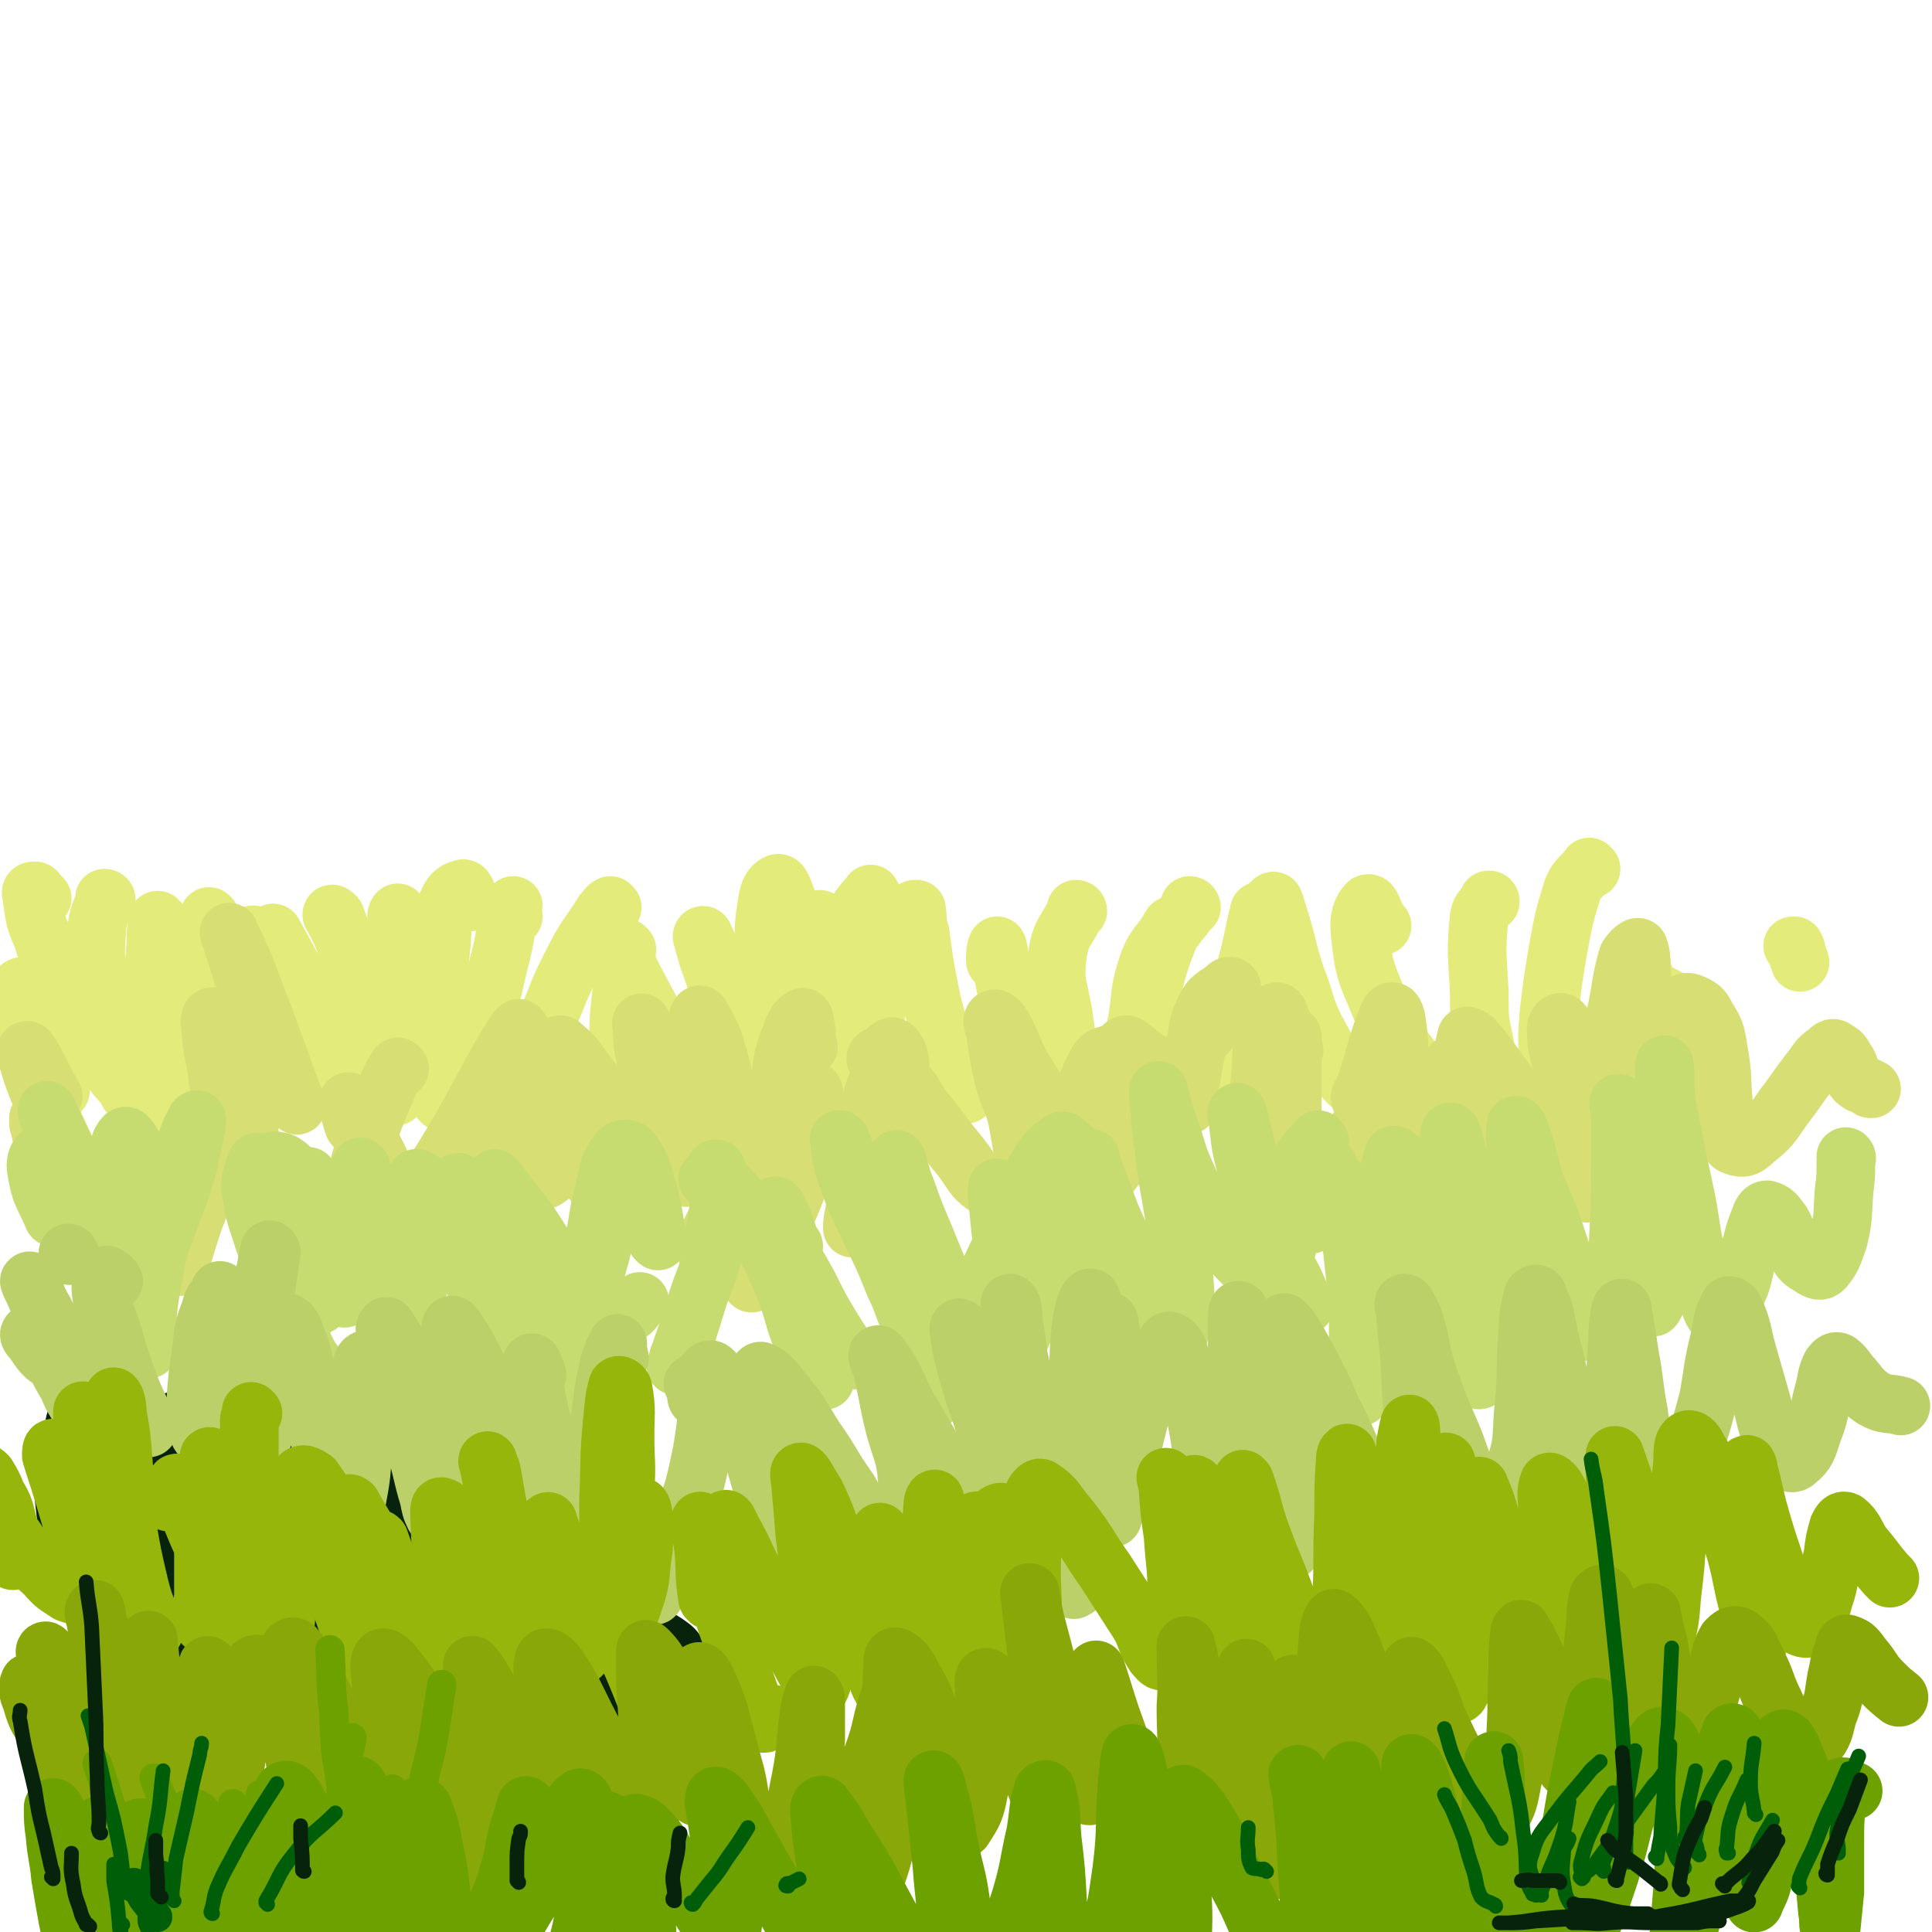 <svg viewBox='0 0 1054 1054' version='1.1' xmlns='http://www.w3.org/2000/svg' xmlns:xlink='http://www.w3.org/1999/xlink'><g fill='none' stroke='rgb(7,35,11)' stroke-width='53' stroke-linecap='round' stroke-linejoin='round'><path d='M52,780c0,0 -1,-2 -1,-1 0,1 1,2 2,5 7,15 7,15 13,30 8,20 8,20 17,41 '/><path d='M47,804c0,0 -1,-1 -1,-1 0,0 0,1 0,1 0,5 -1,5 -1,9 2,15 1,15 5,30 6,21 7,21 15,41 5,15 6,14 12,28 '/><path d='M89,912c0,0 0,0 -1,-1 0,-1 1,-1 1,-2 -3,-9 -3,-9 -6,-18 -5,-20 -5,-20 -10,-39 -6,-22 -6,-22 -12,-43 -3,-10 -4,-17 -6,-20 -1,-2 -1,4 0,9 4,16 5,16 10,32 8,22 7,22 15,44 8,18 8,18 16,36 2,4 2,4 4,8 '/><path d='M100,786c0,0 -1,-1 -1,-1 0,0 0,0 0,1 0,5 0,5 0,9 1,15 1,15 3,29 2,21 2,21 6,41 3,21 3,21 8,41 3,13 3,14 8,25 1,3 2,2 4,3 '/><path d='M135,784c0,-1 -1,-1 -1,-1 0,-1 0,0 0,0 0,2 0,2 0,3 0,11 0,11 0,23 0,17 0,17 1,35 0,22 0,22 1,43 1,15 0,15 1,31 0,4 0,8 1,8 1,-1 2,-5 4,-11 2,-9 1,-9 3,-19 '/><path d='M164,799c0,0 -1,-1 -1,-1 0,4 0,5 1,11 2,18 2,18 4,36 2,21 2,21 4,43 2,21 1,21 2,41 1,8 0,11 2,15 1,1 3,-2 4,-5 4,-13 4,-14 6,-28 4,-17 3,-18 5,-36 3,-17 1,-18 5,-35 1,-4 2,-9 5,-8 6,5 7,10 12,20 8,17 7,17 13,34 7,17 8,17 14,34 5,12 5,12 9,23 '/><path d='M180,838c0,-1 -1,-2 -1,-1 0,0 0,1 0,2 1,13 -1,14 3,26 6,20 7,20 18,39 11,20 12,19 25,38 4,5 4,5 8,11 '/><path d='M214,794c-1,0 -1,-1 -1,-1 -1,-1 -2,-2 -2,-1 0,9 -2,11 1,20 5,22 6,22 15,43 14,32 14,31 29,62 6,13 6,13 13,25 5,9 5,10 11,18 5,5 6,5 11,10 '/><path d='M271,837c0,0 0,-1 -1,-1 0,0 1,1 1,0 -3,-7 -5,-16 -7,-15 -3,1 -4,9 -4,18 1,20 2,20 5,40 3,22 3,22 8,44 3,18 2,19 8,37 1,5 3,4 7,8 0,1 0,0 1,0 '/><path d='M311,796c0,0 -1,0 -1,-1 0,0 1,1 1,1 -2,10 -4,10 -5,21 -2,21 -1,21 -1,42 0,21 0,21 2,42 1,17 -1,18 3,34 1,4 2,8 5,7 6,-2 8,-6 12,-13 6,-14 6,-15 8,-29 3,-16 2,-16 3,-31 0,-4 -1,-9 -1,-8 -1,1 -3,5 -2,11 2,11 1,13 7,22 6,8 9,6 18,13 '/></g>
<g fill='none' stroke='rgb(227,235,123)' stroke-width='32' stroke-linecap='round' stroke-linejoin='round'><path d='M34,580c-1,0 -1,0 -1,-1 0,0 0,0 0,0 -3,-4 -4,-4 -6,-8 -5,-9 -5,-9 -9,-19 -3,-6 -3,-7 -6,-13 0,-1 -1,-1 -1,0 1,10 1,11 4,21 6,16 7,15 15,30 1,3 1,3 3,5 '/><path d='M23,490c-1,-1 -1,-1 -1,-1 -1,-1 -1,-1 -1,-1 -1,-1 -1,-2 -2,-2 -1,0 -2,0 -2,1 2,12 1,13 6,24 6,19 6,20 16,37 10,19 10,19 22,36 5,7 6,6 11,13 '/><path d='M58,491c0,0 0,-1 -1,-1 0,0 1,0 1,1 0,0 -1,0 -1,1 -2,6 -3,6 -4,13 -1,13 -1,14 0,28 2,17 2,17 7,35 3,13 4,13 9,26 1,1 1,1 1,2 '/><path d='M87,503c0,0 -1,-1 -1,-1 0,0 0,1 0,1 -1,6 -1,6 -1,12 -1,13 -1,13 -1,26 0,16 -1,16 0,32 1,14 1,14 3,27 1,4 1,4 3,9 '/><path d='M115,501c0,0 -1,-1 -1,-1 0,0 0,1 0,1 0,6 -1,6 -1,11 0,14 0,14 0,27 0,18 0,18 1,36 1,16 1,16 3,32 0,7 1,7 2,14 '/><path d='M139,511c0,0 -1,-1 -1,-1 0,1 1,2 2,4 6,11 6,11 12,23 10,20 9,20 18,40 4,8 4,8 8,16 '/><path d='M174,573c0,0 -1,0 -1,-1 -3,-4 -3,-4 -6,-9 -4,-9 -4,-9 -7,-18 -5,-10 -5,-11 -8,-21 -2,-7 -2,-7 -3,-15 0,0 0,0 0,0 10,18 10,19 21,36 10,16 11,16 22,31 9,10 8,10 18,19 3,2 5,4 6,3 3,-2 3,-5 2,-9 -1,-10 -3,-10 -7,-20 -5,-13 -5,-12 -10,-24 -6,-15 -6,-15 -12,-29 -3,-8 -3,-8 -6,-16 -1,-1 -2,-2 -2,-1 4,7 4,8 9,17 8,13 8,13 17,25 10,15 10,15 21,28 5,6 6,5 11,10 '/><path d='M239,544c0,0 -1,0 -1,-1 -4,-7 -4,-7 -7,-14 -6,-12 -6,-12 -11,-25 -2,-3 -3,-6 -3,-6 -1,1 -1,4 1,8 5,11 6,11 12,22 7,12 7,12 14,24 '/><path d='M257,492c0,-1 0,-1 -1,-1 0,-1 0,-1 0,-1 -2,-3 -2,-6 -4,-5 -4,1 -6,3 -8,8 -4,14 -2,15 -4,29 -1,18 -1,18 -2,36 0,16 -1,16 0,32 0,6 2,6 3,11 '/><path d='M280,500c0,0 -1,0 -1,-1 0,-2 1,-4 1,-5 0,0 -1,2 -2,3 -3,14 -2,14 -6,29 -4,17 -4,17 -8,34 -3,14 -4,14 -6,27 -1,5 -3,9 -1,9 4,1 7,-2 13,-6 6,-5 5,-5 10,-10 '/><path d='M334,495c0,0 -1,-1 -1,-1 -2,1 -2,2 -4,4 -8,13 -9,12 -16,26 -9,17 -8,18 -16,36 -9,18 -9,18 -17,37 -3,7 -3,7 -4,14 -1,0 0,0 0,1 '/><path d='M342,518c0,0 -1,-1 -1,-1 0,0 0,0 0,1 -1,12 -1,12 -2,25 -2,15 -1,15 -2,31 -1,15 -2,15 -3,30 0,5 1,5 1,10 '/><path d='M339,518c-1,0 -1,-1 -1,-1 -1,0 0,0 0,0 0,0 0,0 0,0 5,11 5,12 11,23 8,15 8,15 17,30 9,15 9,15 19,29 4,6 5,5 10,10 '/><path d='M397,546c0,0 -1,0 -1,-1 -3,-8 -3,-8 -6,-17 -2,-8 -2,-9 -6,-17 0,-1 -1,-1 -1,0 3,11 3,11 7,22 6,14 6,14 13,27 8,12 8,11 17,22 4,5 4,4 8,9 '/><path d='M438,516c0,0 -1,0 -1,-1 -5,-13 -4,-13 -8,-25 -2,-5 -3,-9 -5,-8 -4,2 -5,6 -6,14 -2,13 -1,14 -1,27 1,15 0,15 2,30 0,11 1,11 2,21 '/><path d='M449,503c0,-1 -1,-1 -1,-1 0,0 0,0 0,0 0,0 -1,-1 -1,0 -2,10 -2,10 -3,21 -1,14 0,14 -1,29 -1,13 -2,13 -3,26 0,6 -1,6 0,12 0,1 0,1 0,2 '/><path d='M477,491c-1,0 -1,0 -1,-1 -1,-1 -1,-3 -1,-2 -5,6 -7,7 -10,16 -7,15 -5,16 -10,32 -5,19 -4,19 -10,37 -5,16 -6,15 -11,31 -1,4 0,4 -1,8 '/><path d='M484,506c0,0 -1,-1 -1,-1 0,0 1,0 1,0 -1,5 -1,5 -1,10 -2,15 -2,15 -4,29 -2,16 -2,16 -6,32 -3,15 -3,14 -7,28 -1,4 -1,4 -1,8 '/><path d='M500,497c0,0 -1,-1 -1,-1 0,0 1,0 1,0 1,7 0,7 2,13 2,15 2,16 5,31 3,15 4,15 8,31 3,11 1,12 5,22 1,3 3,2 5,4 1,0 1,0 2,0 '/><path d='M544,525c0,0 -1,0 -1,-1 0,-3 0,-6 1,-8 0,0 1,2 1,5 4,14 2,15 7,29 5,14 5,14 14,26 7,9 8,10 18,14 6,3 7,0 14,1 '/><path d='M588,497c0,0 0,-1 -1,-1 0,0 0,1 0,1 -5,11 -8,11 -10,23 -2,16 0,16 3,33 2,15 2,15 9,29 5,10 7,9 14,18 '/><path d='M641,506c0,0 -1,-1 -1,-1 -1,0 -1,0 -1,0 -6,11 -9,10 -13,22 -5,15 -3,16 -6,32 -4,15 -5,15 -7,31 -2,7 -1,7 -1,14 '/><path d='M650,495c0,0 0,-1 -1,-1 0,0 1,0 0,1 -5,9 -8,8 -12,18 -8,20 -6,21 -13,42 -6,20 -6,20 -12,40 -4,15 -5,15 -8,30 0,3 0,3 0,6 '/><path d='M688,498c0,0 -1,-1 -1,-1 0,0 1,0 1,0 -1,2 -1,2 -2,4 -4,19 -4,19 -9,37 -3,16 -3,16 -7,31 -3,12 -3,12 -6,24 0,3 0,3 0,5 '/><path d='M695,493c0,0 -1,-1 -1,-1 0,0 1,-1 1,0 1,2 1,3 2,6 7,22 5,22 13,43 5,17 6,17 14,32 5,10 5,11 12,18 4,4 5,2 10,3 '/><path d='M754,505c0,0 -1,0 -1,-1 -1,-1 -1,-2 -2,-3 -2,-4 -3,-9 -5,-8 -3,3 -5,8 -4,16 2,20 3,21 11,40 6,16 7,16 18,30 8,11 9,11 20,19 4,3 5,1 10,3 '/><path d='M813,492c0,-1 0,-1 -1,-1 0,0 1,0 0,0 -2,5 -4,4 -5,9 -2,20 -1,20 0,41 0,15 0,15 3,29 1,8 2,7 5,14 1,2 1,1 2,3 '/><path d='M868,474c0,0 -1,-1 -1,-1 0,0 0,0 0,0 -4,6 -6,5 -9,12 -5,16 -5,17 -8,33 -3,18 -3,18 -5,35 -1,13 -1,13 0,26 1,4 2,4 4,9 '/><path d='M894,524c0,0 -1,-1 -1,-1 0,0 1,0 1,0 0,1 0,1 0,2 3,6 2,7 6,13 3,4 4,3 9,6 1,1 1,1 2,1 '/><path d='M979,517c0,-1 -1,-1 -1,-1 0,0 0,0 1,0 0,0 0,0 0,0 1,2 1,2 1,3 1,3 1,3 2,6 '/></g>
<g fill='none' stroke='rgb(215,222,116)' stroke-width='32' stroke-linecap='round' stroke-linejoin='round'><path d='M22,611c0,0 -1,-1 -1,-1 0,1 0,2 0,3 2,6 1,7 4,13 2,6 3,6 7,12 '/><path d='M29,598c0,0 0,0 -1,-1 0,-1 0,-1 -1,-2 -3,-6 -3,-6 -6,-12 -3,-5 -3,-6 -6,-10 0,0 -1,0 -1,1 3,10 3,11 7,21 7,15 7,15 14,30 4,9 4,8 8,17 '/><path d='M92,643c0,0 -1,0 -1,-1 0,0 1,1 1,1 0,2 -1,2 -1,4 -1,6 -1,6 -2,13 0,7 0,7 -1,14 0,3 0,3 0,5 0,0 0,0 0,0 '/><path d='M139,587c0,0 -1,-1 -1,-1 0,0 1,0 1,1 -1,1 -1,1 -1,2 -5,9 -6,9 -10,18 -6,14 -5,14 -11,28 -5,15 -5,15 -11,30 -3,9 -3,9 -6,19 -1,4 -1,4 -2,7 '/><path d='M136,618c0,-1 -1,-1 -1,-1 0,-1 1,0 1,0 0,0 0,0 0,-1 0,0 0,0 0,-1 0,0 0,0 -1,0 -2,-1 -3,0 -5,-3 -4,-5 -5,-5 -8,-12 -3,-9 -3,-10 -4,-19 -2,-9 -2,-9 -3,-18 0,-4 -1,-6 0,-8 1,-1 4,0 5,2 6,10 6,11 11,22 3,7 3,7 6,14 '/><path d='M139,550c0,-1 -1,-1 -1,-1 0,-1 0,-1 0,-1 -2,-7 -2,-7 -5,-14 -3,-10 -3,-10 -6,-19 0,-3 -1,-3 -2,-6 0,0 0,-1 0,0 4,8 4,8 8,17 10,26 10,26 20,53 4,12 4,12 9,24 '/><path d='M195,616c0,0 0,0 -1,-1 0,0 0,0 -1,-1 -2,-6 -2,-6 -3,-12 0,0 0,-1 0,-1 5,8 5,8 9,16 4,8 4,8 8,16 '/><path d='M218,583c0,0 -1,-1 -1,-1 -4,6 -4,7 -7,14 -6,14 -6,14 -11,29 -4,14 -4,14 -7,29 -1,5 -3,8 0,10 2,2 4,0 9,-1 '/><path d='M284,562c0,0 -1,-1 -1,-1 -1,1 -2,2 -3,4 -8,13 -8,13 -15,26 -6,11 -6,11 -12,22 -10,17 -10,17 -21,34 -7,11 -7,10 -14,21 -1,2 -1,2 -1,4 '/><path d='M303,615c0,0 -1,0 -1,-1 0,0 0,1 0,1 3,3 5,2 7,6 2,5 2,6 0,11 -2,5 -3,5 -8,9 -4,3 -5,4 -10,3 -4,0 -6,-1 -9,-5 -4,-6 -3,-7 -5,-15 -1,-9 -1,-10 0,-19 0,-8 0,-9 4,-16 1,-3 3,-5 5,-4 6,2 6,4 10,9 8,10 7,11 14,22 5,10 5,10 10,20 2,4 2,4 4,8 0,0 -1,0 -1,0 -3,-8 -3,-8 -7,-17 -4,-10 -5,-9 -8,-20 -3,-10 -3,-11 -4,-22 -1,-6 -2,-8 0,-13 0,-2 2,-3 3,-1 8,6 7,8 14,16 8,11 8,11 16,22 8,11 8,11 15,23 2,3 2,3 4,7 '/><path d='M358,605c0,0 -1,-1 -1,-1 0,0 1,1 1,0 -3,-13 -4,-14 -6,-28 -2,-8 -1,-8 -2,-17 0,0 0,-1 0,-1 3,9 3,10 5,21 4,13 4,12 8,25 4,12 4,12 7,23 2,7 1,9 4,15 0,1 2,0 2,-1 3,-7 4,-8 5,-17 1,-11 0,-11 0,-23 -1,-14 -1,-14 -1,-27 0,-9 0,-10 1,-19 0,-1 1,-2 1,-1 4,7 5,8 8,16 4,14 4,14 6,28 3,15 3,15 5,31 2,11 2,11 3,23 '/><path d='M441,571c-1,0 -1,0 -1,-1 -1,-3 0,-3 0,-7 -1,-4 -1,-8 -2,-8 -3,1 -5,5 -7,11 -6,15 -3,16 -8,30 -6,18 -7,18 -15,35 -7,17 -8,16 -16,33 -5,8 -4,8 -8,16 '/><path d='M437,596c0,-1 -2,-1 -1,-1 0,-1 1,-2 2,-1 3,0 5,-1 6,2 1,12 0,14 -2,27 -4,17 -4,17 -10,32 -7,17 -8,16 -15,32 -3,7 -3,7 -7,13 0,0 0,0 0,0 '/><path d='M479,578c0,0 -2,0 -1,-1 0,-1 1,0 2,-1 4,-2 6,-7 8,-4 4,5 3,10 3,20 0,13 0,14 -3,27 -4,16 -6,16 -13,31 -4,9 -4,9 -9,18 0,1 -1,2 -1,2 0,-5 1,-7 2,-14 1,-12 1,-12 3,-25 3,-14 1,-15 5,-29 2,-7 2,-9 6,-14 3,-2 6,-2 9,0 9,7 8,10 15,19 10,12 9,12 19,24 7,9 6,11 15,17 5,4 7,5 11,3 5,-2 6,-5 7,-11 2,-11 1,-12 -1,-24 -2,-13 -4,-13 -8,-26 -3,-13 -3,-14 -5,-27 -1,-4 -2,-6 -1,-7 1,-1 3,1 5,4 6,11 5,12 11,23 7,11 7,11 14,22 6,9 6,9 13,17 4,5 5,7 10,7 6,0 8,-2 11,-8 5,-7 4,-8 6,-18 1,-10 -1,-10 0,-20 0,-6 0,-7 1,-12 0,-1 1,-1 2,-1 6,4 6,5 12,9 4,3 5,2 9,5 '/><path d='M672,539c0,0 0,-1 -1,-1 -1,0 -1,0 -2,1 -6,5 -8,4 -12,12 -5,11 -3,12 -5,25 -2,11 -2,11 -4,22 0,2 0,2 0,5 '/><path d='M670,552c0,0 0,-1 -1,-1 -1,1 -1,1 -2,2 -11,14 -12,13 -22,28 -12,17 -10,18 -22,36 -11,17 -13,16 -24,33 -5,7 -4,8 -8,15 '/><path d='M607,576c0,0 0,-1 -1,-1 -3,1 -5,1 -7,4 -5,9 -5,10 -8,20 -4,15 -4,15 -5,31 -1,9 -2,11 1,18 2,4 5,1 10,3 '/><path d='M687,561c0,0 -1,-1 -1,-1 0,0 0,0 1,0 2,-1 3,-5 5,-4 3,4 3,7 4,13 3,12 3,12 3,23 1,10 0,10 0,19 0,4 0,4 1,8 '/><path d='M702,564c0,0 -1,0 -1,-1 -1,-2 -1,-2 -1,-4 -2,-3 -2,-8 -4,-7 -3,2 -4,5 -6,12 -3,14 -1,14 -3,29 -2,16 -2,16 -4,32 -1,11 -2,11 -3,23 0,2 0,2 0,5 '/><path d='M706,573c-1,0 -1,-1 -1,-1 -1,-2 0,-2 0,-3 0,-2 0,-5 0,-3 0,7 0,10 0,20 0,12 0,12 0,25 0,11 -2,11 -1,22 0,4 1,4 3,9 0,0 0,0 0,0 '/><path d='M753,577c0,0 -1,0 -1,-1 0,-2 1,-2 2,-3 1,-3 1,-7 1,-5 -1,4 -1,7 -3,15 -4,13 -4,13 -8,26 -6,14 -6,15 -13,29 -5,11 -6,11 -13,22 -1,2 -1,3 -2,5 0,0 0,0 0,0 '/><path d='M743,600c0,0 -1,0 -1,-1 0,-2 1,-2 2,-4 6,-17 5,-18 11,-35 2,-5 3,-9 5,-8 2,2 2,7 3,14 1,15 0,15 0,31 0,16 0,16 0,32 -1,10 -2,10 -2,20 0,2 0,4 1,3 4,-2 6,-3 9,-9 6,-11 5,-12 8,-24 4,-13 3,-14 8,-27 3,-7 2,-10 8,-13 3,-3 6,-2 9,1 7,5 6,7 12,14 8,10 7,11 16,21 10,11 10,11 21,22 5,6 5,6 11,12 1,1 2,2 2,2 0,-4 0,-6 -3,-10 -7,-11 -8,-10 -17,-20 -11,-15 -11,-15 -23,-29 -9,-12 -9,-13 -19,-25 -2,-1 -4,-3 -4,-1 -2,7 -2,10 0,18 3,12 4,12 11,22 6,9 6,9 14,16 9,9 8,10 19,17 6,4 7,4 15,5 3,1 3,-1 6,-3 '/><path d='M869,602c-1,0 -1,0 -1,-1 -2,-5 -2,-5 -4,-10 -4,-12 -4,-12 -8,-25 -2,-4 -2,-6 -4,-8 -1,-1 -3,1 -3,3 0,10 1,10 3,20 3,12 3,12 8,24 3,8 3,9 8,17 3,4 4,4 8,8 '/><path d='M897,555c-1,-1 -1,-1 -1,-1 -1,-9 0,-10 0,-19 -1,-9 0,-13 -2,-18 -1,-1 -4,2 -6,5 -4,14 -3,15 -6,29 -4,17 -3,18 -6,35 -3,17 -4,17 -8,34 -2,10 -2,11 -4,21 0,2 -1,5 0,4 4,-5 6,-8 12,-17 8,-15 8,-15 15,-30 9,-17 8,-18 17,-35 3,-7 3,-7 8,-13 2,-2 3,-4 6,-3 5,2 7,3 9,8 6,9 5,10 7,21 2,12 1,12 2,23 1,10 0,10 3,19 1,4 0,6 3,7 5,2 7,1 11,-3 9,-7 9,-8 16,-18 7,-9 7,-10 14,-19 5,-6 4,-7 10,-11 2,-2 3,-3 5,-1 4,2 3,3 6,7 2,4 1,5 4,9 3,3 3,2 7,4 1,1 1,1 2,1 '/></g>
<g fill='none' stroke='rgb(199,220,112)' stroke-width='32' stroke-linecap='round' stroke-linejoin='round'><path d='M59,723c0,0 -1,0 -1,-1 0,0 0,1 0,1 0,0 0,0 0,-1 0,-6 1,-6 0,-12 0,-10 0,-10 -2,-19 -2,-11 -2,-12 -7,-22 -4,-11 -4,-11 -10,-20 -5,-8 -5,-8 -10,-15 -3,-3 -5,-5 -7,-4 -2,1 -3,5 -2,9 2,13 4,13 9,25 '/><path d='M50,662c0,-1 -1,-1 -1,-1 -1,-2 0,-2 -1,-3 -4,-8 -4,-8 -8,-16 -5,-11 -4,-11 -9,-22 -2,-6 -2,-6 -5,-12 0,-1 -1,-3 0,-2 3,8 4,9 8,18 7,14 6,14 12,28 '/><path d='M80,637c-1,0 -1,0 -1,-1 -1,-2 -1,-2 -2,-3 -2,-5 -2,-5 -5,-9 -1,-2 -3,-5 -4,-4 -3,3 -3,6 -4,12 -2,13 -1,14 -2,27 0,14 0,14 1,28 1,8 0,10 3,16 1,3 5,3 7,1 6,-6 6,-8 11,-18 6,-12 5,-12 10,-25 5,-13 5,-13 9,-27 2,-10 2,-10 4,-19 0,-2 1,-5 0,-4 -2,4 -4,7 -6,15 -5,15 -5,15 -9,31 -4,19 -5,19 -8,38 -3,15 -3,15 -4,30 0,6 1,6 1,11 '/><path d='M169,643c-1,-1 -1,-2 -1,-1 -1,0 0,1 -1,2 -2,9 -2,9 -5,17 -3,10 -3,10 -6,20 -5,13 -4,13 -10,25 -5,12 -5,12 -11,24 -2,3 -2,3 -4,6 '/><path d='M143,646c0,0 -1,-1 -1,-1 0,0 0,1 1,1 0,-2 -1,-3 0,-5 1,-3 0,-6 3,-7 5,-1 8,-1 12,3 9,12 8,14 14,29 6,13 5,13 11,27 2,7 3,7 5,14 0,0 0,2 0,1 -1,-3 -1,-5 -3,-9 -5,-11 -5,-10 -11,-20 -4,-8 -4,-8 -8,-16 -4,-8 -4,-8 -7,-15 -3,-6 -3,-7 -6,-12 -2,-2 -3,-4 -4,-2 -1,3 -1,5 0,11 5,19 6,19 12,39 4,12 4,12 9,23 1,3 2,3 4,5 '/><path d='M141,635c0,0 -1,0 -1,-1 0,0 0,1 0,1 -1,1 -1,1 -1,2 -2,6 -3,7 -2,13 2,14 3,14 7,27 10,27 9,27 20,53 5,12 6,12 14,22 1,1 1,0 3,0 '/><path d='M198,697c0,0 -1,0 -1,-1 0,-1 1,-1 1,-3 0,-15 -1,-15 -1,-30 0,-12 0,-12 0,-25 0,-1 -1,-2 0,-1 1,5 2,7 3,15 3,13 3,13 6,26 3,14 2,14 5,28 3,10 3,10 6,20 1,2 2,4 4,3 3,-4 4,-6 5,-12 3,-11 1,-12 1,-23 1,-14 0,-14 0,-27 0,-10 -1,-10 -1,-20 1,-2 0,-5 2,-4 4,2 5,4 9,10 8,13 7,14 14,29 9,20 8,20 17,40 6,13 6,14 14,25 2,4 5,6 7,4 2,-3 2,-7 1,-13 -3,-13 -5,-13 -10,-25 -7,-15 -7,-15 -14,-30 -4,-11 -4,-12 -9,-23 -3,-7 -3,-7 -6,-13 -1,-1 -2,-2 -1,-2 2,10 3,12 7,23 5,14 6,14 12,27 6,13 5,14 13,26 3,5 4,7 9,9 2,1 5,-1 5,-4 2,-8 1,-9 -1,-18 -3,-12 -4,-12 -9,-23 -5,-13 -6,-13 -11,-25 -3,-8 -2,-8 -5,-16 0,0 0,-1 0,-1 5,6 5,7 10,13 8,10 8,10 15,21 8,12 7,13 16,24 7,10 7,13 17,18 6,3 8,1 14,-2 4,-2 4,-4 7,-7 '/><path d='M359,677c0,0 -1,-1 -1,-1 0,0 1,1 1,1 -3,-14 -2,-15 -6,-29 -3,-10 -3,-12 -8,-19 -2,-3 -6,-3 -8,0 -5,7 -5,9 -7,19 -4,15 -3,15 -6,30 -3,17 -4,17 -7,34 -3,13 -3,14 -4,26 0,2 1,3 2,3 1,1 1,-1 2,-1 '/><path d='M346,648c-1,0 -1,0 -1,-1 -1,-1 0,-2 0,-3 -1,-2 -1,-5 -2,-4 -4,5 -6,8 -9,16 -5,16 -3,17 -8,34 -7,22 -7,22 -15,45 -7,20 -8,20 -14,40 -2,7 -3,14 -1,15 3,1 7,-5 13,-11 '/><path d='M387,644c0,0 0,-1 -1,-1 0,0 1,1 1,0 2,-2 3,-7 4,-5 1,2 1,7 1,13 0,15 1,15 -2,29 -4,17 -6,17 -11,34 -4,13 -4,13 -9,27 0,2 -2,5 -1,4 1,-2 2,-6 4,-12 '/><path d='M390,676c0,0 -1,-1 -1,-1 0,0 0,1 0,0 3,-11 2,-13 5,-24 1,-2 3,-4 4,-2 7,7 8,9 14,20 8,15 8,15 15,31 7,17 5,18 12,34 4,10 5,9 10,18 0,1 0,1 1,1 '/><path d='M433,680c0,-1 -1,-1 -1,-1 -4,-9 -3,-10 -7,-18 -1,-2 -2,-4 -2,-3 1,6 1,9 4,17 6,13 7,13 14,26 7,14 7,14 15,27 5,8 5,7 11,14 '/><path d='M464,636c0,0 -1,0 -1,-1 -2,-6 -2,-7 -4,-12 0,-1 -2,-2 -1,-1 1,10 1,12 5,22 5,15 6,14 12,28 7,14 7,14 13,29 5,10 4,11 9,21 2,3 3,5 5,4 3,0 2,-3 4,-6 '/><path d='M502,694c-1,0 -1,-1 -1,-1 -1,0 0,1 0,0 -3,-14 -4,-15 -7,-30 -2,-13 -2,-13 -4,-26 0,-2 -1,-6 -1,-4 2,4 2,8 5,15 5,14 5,14 11,28 6,15 6,15 13,30 6,13 5,14 11,26 3,5 4,5 7,10 '/><path d='M547,673c0,0 -1,0 -1,-1 -1,-10 -1,-10 -2,-21 0,-1 0,-3 0,-3 0,4 0,7 1,13 1,13 2,13 3,26 1,14 1,14 1,28 1,10 0,10 1,20 0,2 0,2 0,4 '/><path d='M585,627c0,0 0,-1 -1,-1 -3,-2 -3,-5 -6,-3 -8,6 -9,8 -15,19 -8,15 -7,16 -14,32 -9,19 -9,19 -18,39 -8,18 -9,18 -17,36 -3,7 -4,9 -5,14 0,1 2,-1 3,-3 2,-2 1,-2 3,-5 '/><path d='M552,681c-1,0 -2,0 -1,-1 4,-8 4,-8 9,-17 5,-8 5,-10 11,-17 1,-1 3,0 4,2 1,11 1,13 -1,25 -3,16 -3,16 -8,31 -4,16 -5,15 -11,30 -2,7 -3,7 -6,14 0,0 0,0 0,1 '/><path d='M567,697c0,0 -1,0 -1,-1 2,-12 2,-12 6,-23 2,-9 1,-10 5,-18 1,-1 3,-2 3,0 6,10 5,11 9,23 6,15 6,15 10,30 4,12 3,12 7,25 1,3 1,4 3,7 0,0 1,-1 1,-1 '/><path d='M607,686c0,0 -1,0 -1,-1 -1,-2 -1,-2 -1,-4 -4,-17 -4,-17 -8,-35 -1,-7 -2,-11 -2,-14 0,-1 0,2 1,4 5,14 5,14 10,27 7,16 7,16 14,31 6,13 5,13 12,25 3,6 4,9 8,10 2,0 4,-2 5,-6 2,-12 2,-12 1,-25 -1,-16 -2,-16 -5,-32 -3,-20 -4,-20 -6,-40 -2,-14 -2,-14 -3,-28 0,-1 0,-4 0,-3 2,7 2,10 6,20 5,15 4,15 11,30 7,14 7,14 16,27 5,8 5,9 12,16 3,3 5,4 7,2 4,-5 4,-7 4,-15 1,-12 0,-12 -2,-24 -3,-15 -4,-14 -7,-29 -2,-7 -2,-9 -4,-15 0,-1 -1,1 0,2 2,14 1,14 5,28 5,16 5,16 12,31 6,16 6,16 14,31 3,7 3,7 6,13 '/><path d='M720,623c-1,-1 -1,-2 -1,-1 -7,8 -8,8 -13,18 -7,19 -5,20 -10,39 -6,20 -7,19 -11,39 -3,13 -2,13 -4,27 '/><path d='M725,637c0,0 0,-1 -1,-1 -6,6 -9,6 -13,14 -8,17 -5,19 -11,38 -7,22 -7,23 -16,45 -9,21 -11,21 -20,42 -3,8 -4,9 -5,17 -1,0 1,0 2,0 '/><path d='M715,668c0,0 -1,0 -1,-1 1,-2 1,-2 3,-4 5,-10 4,-15 9,-19 3,-2 6,2 8,7 4,15 2,16 4,33 2,18 2,18 3,36 0,16 0,16 0,32 -1,5 -2,7 -1,10 1,1 3,0 3,-2 5,-12 5,-12 7,-25 4,-18 3,-18 5,-36 1,-22 0,-23 2,-45 1,-11 0,-13 3,-23 0,-2 2,0 3,1 6,14 5,14 10,28 6,19 6,19 13,37 5,17 5,18 11,35 3,9 2,10 7,18 1,2 3,4 4,2 4,-7 4,-10 5,-20 0,-17 -1,-17 -3,-33 -3,-22 -4,-22 -9,-43 -3,-17 -3,-17 -8,-34 0,-2 -2,-6 -2,-4 -1,6 -2,10 0,19 2,16 3,16 7,33 5,17 5,17 9,34 4,12 3,13 7,25 1,3 1,5 4,6 2,1 5,1 6,-2 5,-11 5,-13 6,-25 1,-17 0,-17 0,-34 -1,-20 -1,-20 -2,-40 -1,-10 -2,-13 -1,-20 0,-1 2,2 2,3 5,13 4,14 8,27 6,16 7,15 12,31 5,15 5,15 10,30 3,9 1,11 6,19 2,3 6,4 8,2 5,-7 6,-10 8,-21 3,-15 1,-16 2,-31 1,-20 1,-20 1,-39 0,-15 0,-15 0,-29 0,-2 -1,-5 -1,-4 1,7 1,10 3,21 2,16 2,16 4,33 2,17 2,17 5,34 1,10 1,11 4,21 0,1 2,3 3,2 4,-7 5,-9 7,-19 2,-15 0,-15 0,-31 1,-21 1,-21 1,-42 -1,-17 -1,-17 -2,-34 0,-3 0,-7 0,-6 1,6 0,10 1,20 2,13 3,13 5,26 3,14 3,14 6,28 3,16 2,16 6,32 3,12 2,13 7,25 1,3 2,6 5,6 4,-2 5,-4 8,-10 6,-11 4,-12 8,-24 3,-9 2,-9 6,-19 1,-3 2,-5 4,-5 4,1 5,3 8,7 4,7 3,9 8,16 3,5 3,5 8,8 3,2 5,3 7,1 5,-6 5,-8 8,-16 3,-13 2,-13 3,-26 1,-8 1,-8 1,-16 0,-2 1,-2 0,-3 0,0 0,0 0,0 '/></g>
<g fill='none' stroke='rgb(188,208,106)' stroke-width='32' stroke-linecap='round' stroke-linejoin='round'><path d='M38,685c0,-1 0,-1 -1,-1 0,-1 1,0 1,0 -1,0 -1,0 -1,0 '/><path d='M30,743c0,0 -1,-1 -1,-1 0,0 0,0 0,0 -3,-1 -3,-1 -5,-3 -3,-3 -3,-4 -6,-8 -1,-1 -2,-2 -2,-3 0,-1 2,-1 3,0 5,5 5,6 9,13 5,7 4,7 9,15 2,5 2,5 5,10 1,1 1,3 2,2 0,0 1,-2 0,-4 -2,-8 -3,-8 -6,-16 -4,-9 -4,-9 -8,-18 -4,-9 -4,-9 -8,-17 -2,-6 -2,-6 -4,-12 -1,-1 -2,-3 -2,-2 1,3 2,4 4,9 7,12 6,12 13,24 7,12 7,12 14,24 '/><path d='M62,699c0,0 -1,-1 -1,-1 0,0 1,0 0,0 0,0 0,-1 -1,-1 -1,-1 -2,-2 -2,-1 -2,2 -3,3 -3,7 1,11 2,12 6,23 4,14 4,14 9,28 4,11 5,11 10,23 0,1 1,1 1,2 '/><path d='M121,705c0,0 -1,-1 -1,-1 0,0 0,1 0,1 -3,5 -4,4 -5,9 -4,11 -4,11 -5,22 -2,13 -2,13 -3,25 0,10 -1,10 1,19 1,4 2,3 4,6 0,1 0,1 1,1 '/><path d='M144,714c0,0 -1,-1 -1,-1 0,-1 0,-1 0,-2 2,-7 2,-7 3,-14 1,-7 1,-7 2,-14 0,0 -1,-2 -1,-1 -2,10 -2,11 -4,21 -3,16 -3,16 -6,32 -3,17 -3,17 -6,34 -1,12 -1,13 -1,24 0,4 0,7 2,6 3,0 6,-3 8,-8 6,-11 5,-12 7,-24 3,-12 2,-12 4,-25 2,-10 1,-15 4,-20 2,-2 5,2 6,6 5,12 4,13 7,27 4,16 4,16 7,33 3,16 2,16 6,32 1,7 0,9 4,13 1,2 4,1 5,-1 4,-9 4,-10 6,-21 2,-12 1,-13 2,-26 0,-14 -1,-14 -1,-29 1,-7 -1,-9 1,-13 1,-2 4,-2 5,0 7,9 7,10 12,21 7,13 7,13 12,27 4,13 3,13 7,26 1,5 1,6 3,10 0,0 0,-1 0,-1 -3,-10 -2,-10 -5,-20 -4,-14 -5,-14 -9,-27 -5,-17 -6,-17 -10,-33 -2,-11 -2,-11 -3,-21 0,-1 1,-2 1,-1 6,9 6,10 12,21 8,15 8,15 15,30 9,18 9,18 16,37 5,11 4,12 9,23 1,1 3,2 3,1 1,-8 1,-11 0,-20 -3,-14 -5,-14 -8,-27 -4,-13 -4,-13 -6,-25 -3,-16 -3,-16 -5,-32 -1,-4 -2,-10 0,-9 4,5 7,10 12,20 7,14 7,14 13,28 7,14 7,14 13,28 5,11 5,11 9,22 2,3 2,3 3,6 '/><path d='M293,750c0,0 -1,-1 -1,-1 0,-1 0,-1 0,-2 -1,-2 -2,-5 -2,-3 1,7 1,10 3,20 3,15 4,15 7,31 2,13 1,13 3,27 1,9 0,10 2,18 1,2 2,2 4,3 '/><path d='M338,741c0,0 -1,0 -1,-1 0,-1 1,-1 0,-3 0,-2 0,-5 0,-4 -3,5 -4,8 -6,17 -3,15 -2,15 -5,31 -5,18 -6,17 -11,35 -4,16 -5,16 -8,31 -1,6 -3,11 -1,12 3,1 7,-4 11,-9 9,-11 8,-11 16,-23 2,-2 2,-2 3,-4 '/><path d='M379,756c0,0 -1,-1 -1,-1 1,-1 2,-1 3,0 2,3 4,3 4,8 1,14 0,15 -2,29 -4,19 -4,19 -10,36 -5,16 -5,16 -11,31 -2,6 -3,6 -5,11 0,1 0,0 0,0 5,-12 5,-12 9,-24 4,-11 3,-11 6,-21 '/><path d='M381,763c0,0 -1,0 -1,-1 2,-6 1,-7 4,-12 2,-2 3,-4 5,-2 6,7 6,9 11,19 7,15 7,15 12,31 5,17 5,17 9,34 3,11 3,11 6,21 1,2 2,5 3,4 1,-3 3,-5 3,-11 0,-12 -1,-13 -3,-25 -4,-17 -5,-16 -8,-33 -4,-17 -3,-17 -6,-34 -1,-3 -3,-6 -1,-6 3,1 7,4 11,10 10,12 10,13 18,26 10,14 9,15 19,29 7,12 6,13 15,23 4,4 5,6 9,5 5,-1 6,-3 8,-9 2,-11 2,-12 0,-24 -1,-15 -3,-15 -7,-30 -4,-16 -3,-16 -7,-32 -1,-3 -3,-7 -2,-7 1,0 3,4 6,8 7,13 6,14 14,27 8,14 8,14 17,28 6,9 5,9 12,17 3,4 5,6 8,5 3,-1 3,-4 6,-7 '/><path d='M540,774c0,0 -1,0 -1,-1 -3,-8 -3,-8 -6,-16 -4,-14 -4,-14 -8,-29 0,-2 -2,-5 -2,-3 1,6 1,10 4,20 4,16 5,16 10,32 4,16 5,16 9,32 2,11 1,12 4,23 1,3 1,3 3,5 1,0 1,0 1,0 '/><path d='M558,757c0,0 0,0 -1,-1 -2,-17 -1,-17 -4,-34 0,-5 -1,-11 -2,-11 0,-1 0,5 1,10 2,15 3,15 6,30 3,16 4,16 6,32 3,12 2,12 4,25 1,6 2,6 3,13 '/><path d='M597,721c-1,0 -1,-1 -1,-1 0,0 0,1 0,0 0,-5 0,-12 -1,-12 -2,0 -4,7 -5,14 -2,17 -1,17 -2,35 -1,19 0,20 -2,39 -2,17 -3,17 -7,34 -1,6 -1,6 -2,13 0,0 0,0 0,1 '/><path d='M604,739c-1,0 -1,-1 -1,-1 -1,0 0,1 0,0 1,-8 1,-13 2,-17 0,-1 1,4 1,8 -1,16 -1,16 -2,33 -1,20 0,20 -3,39 -3,20 -6,20 -11,39 -3,12 -3,12 -5,24 0,2 1,4 1,3 3,-1 3,-3 6,-6 '/><path d='M607,828c0,0 -1,-1 -1,-1 1,-2 2,-2 3,-4 7,-23 6,-23 12,-47 6,-19 5,-19 12,-37 2,-5 4,-9 6,-7 5,3 4,8 7,16 5,16 5,16 8,33 3,18 2,18 3,37 1,12 0,12 1,24 0,2 2,4 3,3 5,-5 7,-7 9,-16 5,-15 4,-15 5,-31 2,-21 0,-21 0,-43 0,-18 0,-18 0,-37 0,-1 0,-4 1,-3 3,11 3,14 6,27 5,19 6,19 11,38 3,18 3,18 6,36 2,12 1,12 3,24 1,3 1,7 2,6 2,-3 3,-6 4,-13 1,-14 1,-14 0,-29 -2,-20 -4,-20 -6,-40 -1,-18 -1,-18 -2,-37 0,-3 0,-7 1,-5 4,4 6,8 11,17 8,15 8,15 15,31 8,15 7,16 15,31 6,11 6,12 12,22 3,5 3,8 7,8 4,0 7,-3 9,-8 4,-12 2,-13 2,-26 0,-18 -1,-18 -2,-36 -1,-21 -1,-21 -3,-41 0,-5 -2,-9 -1,-9 1,-1 3,4 5,8 5,15 3,16 8,31 6,17 6,17 13,33 5,12 4,13 10,24 3,6 3,7 8,10 2,1 4,2 6,0 6,-7 8,-8 11,-18 4,-13 3,-14 4,-28 2,-19 1,-19 2,-38 1,-13 0,-13 3,-25 0,-2 3,-3 3,-1 4,9 4,11 6,22 4,15 4,15 7,31 3,15 3,15 6,30 2,8 1,9 4,17 1,2 3,4 4,3 5,-3 7,-5 9,-12 4,-12 3,-13 5,-26 1,-17 1,-17 2,-34 1,-12 0,-12 2,-23 0,-1 1,-2 1,-1 2,11 2,12 4,25 3,16 2,16 5,32 2,15 2,15 5,29 1,9 0,10 4,17 1,2 3,3 5,3 4,-2 5,-3 7,-7 6,-9 5,-10 8,-20 5,-15 5,-15 9,-30 3,-16 2,-16 6,-32 2,-9 1,-11 5,-18 0,-2 2,0 3,1 5,11 4,12 7,23 4,14 4,14 8,28 3,11 2,11 7,22 2,5 2,6 6,9 2,2 4,3 6,1 6,-5 6,-7 9,-16 4,-10 3,-11 6,-22 2,-7 1,-8 4,-14 1,-1 2,-3 4,-2 4,3 4,5 8,9 5,6 5,7 11,11 7,4 8,2 15,4 '/></g>
<g fill='none' stroke='rgb(150,182,11)' stroke-width='32' stroke-linecap='round' stroke-linejoin='round'><path d='M8,850c0,0 -1,-1 -1,-1 0,0 0,0 0,1 0,0 0,0 0,1 0,0 0,1 0,0 0,-2 0,-2 0,-5 -1,-8 -1,-8 -3,-16 -2,-8 -2,-8 -6,-15 -2,-5 -2,-5 -5,-10 -1,-1 -2,-2 -2,-1 0,5 0,7 2,13 6,12 7,11 15,22 7,11 7,11 17,20 5,6 6,6 12,10 3,1 5,2 6,0 3,-5 2,-7 2,-14 0,-11 -1,-11 -3,-21 -2,-11 -2,-11 -5,-22 -3,-8 -3,-8 -6,-16 -1,-3 -2,-5 -2,-6 -1,0 -1,2 -1,4 3,10 3,9 6,19 3,10 3,10 6,20 3,6 3,6 6,12 0,0 0,0 1,1 '/><path d='M52,790c-1,-1 -1,-1 -1,-1 -1,-1 0,-1 0,-1 -1,-5 -1,-5 -2,-9 -1,-4 -1,-4 -3,-8 0,-1 -1,-2 -1,-1 0,8 0,9 1,18 2,13 2,13 5,26 3,12 2,12 5,25 2,7 2,7 5,14 1,1 2,3 2,2 2,-4 3,-6 4,-12 1,-11 1,-11 1,-23 0,-13 0,-13 -1,-26 -1,-12 -1,-12 -3,-23 0,-5 -1,-8 -2,-9 0,0 -1,4 0,7 0,14 1,14 2,27 2,17 2,17 5,34 3,18 3,18 7,35 3,12 4,12 8,23 0,1 0,1 0,2 '/><path d='M115,796c0,-1 0,-1 -1,-1 0,-1 1,0 1,0 -1,3 -1,3 -1,5 -1,10 -1,10 -2,19 0,14 0,14 -1,27 0,13 0,13 0,25 -1,7 -1,7 -1,13 1,1 1,1 1,2 '/><path d='M138,771c0,0 -1,-1 -1,-1 0,0 0,0 0,1 0,2 -1,2 -1,4 0,11 0,11 0,21 -1,16 0,16 -2,31 -1,18 -1,18 -3,36 -1,15 -1,15 -3,29 -1,5 -1,5 -1,10 0,0 0,0 0,0 '/><path d='M137,816c0,0 -1,-1 -1,-1 0,0 0,0 1,0 0,0 0,0 0,0 3,6 4,6 6,12 3,12 2,13 4,25 2,15 2,15 2,30 1,12 0,12 0,23 0,5 -1,10 0,9 2,-2 3,-7 5,-15 2,-15 2,-15 3,-31 1,-21 -1,-21 2,-41 1,-11 0,-14 4,-21 2,-3 5,-1 8,1 8,11 7,12 13,25 8,15 9,15 16,31 7,16 7,16 12,33 4,10 3,10 6,20 0,1 0,2 0,1 -1,-7 0,-9 -2,-17 -4,-13 -5,-13 -10,-26 -6,-16 -7,-16 -12,-32 -3,-11 -3,-12 -4,-21 0,-1 1,-1 2,0 6,11 7,11 12,23 8,15 8,15 15,31 7,15 7,15 13,31 5,12 4,13 8,25 1,3 2,6 2,5 0,-1 -1,-5 -3,-10 -4,-14 -4,-14 -10,-28 -6,-17 -7,-17 -14,-34 -4,-12 -4,-13 -8,-24 -1,-1 -2,-1 -2,0 2,10 2,11 4,22 2,8 1,8 3,15 '/><path d='M95,818c0,-1 -1,-1 -1,-1 0,0 0,0 0,0 0,1 0,0 -1,1 0,0 0,0 -1,1 0,0 0,1 0,0 1,0 1,0 2,-1 1,-3 1,-3 2,-6 0,-1 0,-1 0,-2 0,-1 0,-1 1,-1 3,8 2,8 6,16 5,12 5,13 11,24 7,12 8,12 16,24 '/><path d='M209,934c0,0 0,0 -1,-1 -1,-3 -1,-3 -2,-6 -7,-15 -7,-15 -12,-30 -7,-18 -7,-18 -12,-35 -5,-16 -4,-16 -8,-32 -1,-4 -3,-10 -1,-9 1,0 4,5 7,11 8,16 7,16 14,33 10,23 10,23 20,46 9,24 8,25 18,49 6,14 5,18 13,27 2,3 6,0 7,-4 3,-11 1,-13 1,-26 -1,-15 -2,-15 -4,-30 -2,-25 -3,-25 -5,-50 -2,-22 -3,-22 -4,-44 0,-5 -1,-12 1,-11 4,1 7,7 11,16 9,19 8,19 15,39 7,21 6,21 13,42 4,13 3,14 8,26 1,2 2,4 3,3 2,-8 3,-11 2,-21 -1,-18 -2,-18 -6,-35 -5,-24 -6,-24 -11,-48 -5,-21 -4,-21 -8,-42 -1,-2 -2,-6 -2,-5 2,7 2,11 5,22 4,19 5,19 9,38 5,22 5,22 8,43 3,18 2,18 4,36 1,3 0,7 2,7 1,0 3,-3 3,-6 3,-14 3,-14 4,-28 0,-17 0,-17 0,-34 -1,-18 -1,-18 -2,-36 0,-4 -1,-9 0,-9 0,1 2,5 3,10 2,13 1,13 4,27 2,12 2,12 4,24 1,6 -1,8 2,12 1,2 3,2 5,0 7,-8 8,-9 13,-19 6,-11 6,-12 10,-24 4,-14 3,-14 6,-28 2,-5 2,-9 3,-10 1,-1 2,3 2,6 0,12 1,12 -1,24 -1,12 -1,12 -5,24 -3,8 -3,9 -8,16 -1,2 -3,4 -3,2 -3,-5 -3,-7 -3,-15 -1,-13 0,-13 1,-26 0,-18 0,-18 0,-35 1,-21 0,-21 2,-42 1,-10 1,-13 3,-20 1,-1 3,1 3,2 2,12 1,13 1,25 0,15 1,15 0,30 -2,15 -4,15 -7,30 -3,10 -3,10 -5,20 0,3 0,3 0,5 0,2 0,2 0,4 5,12 6,12 11,25 7,16 7,16 13,31 6,14 5,14 11,27 3,4 4,8 7,7 6,-3 5,-8 10,-17 '/><path d='M387,873c0,0 -1,-1 -1,-1 -2,-13 -1,-13 -2,-26 -1,-8 -2,-12 -2,-16 0,-1 -1,2 0,5 3,14 3,14 7,27 5,17 5,17 11,34 5,15 4,15 10,31 3,7 3,8 6,13 1,1 3,-1 4,-2 1,-1 0,-2 1,-3 '/><path d='M416,895c0,0 -1,-1 -1,-1 -2,-5 -2,-5 -4,-9 -6,-20 -6,-20 -12,-40 -2,-8 -3,-12 -3,-16 0,-1 2,2 3,5 8,14 7,15 15,29 8,16 8,15 16,31 6,11 6,11 12,22 2,3 3,7 4,6 2,-1 3,-5 3,-10 1,-14 0,-14 -2,-27 -2,-17 -4,-17 -6,-34 -3,-19 -2,-19 -4,-38 0,-5 -2,-10 0,-10 2,1 4,6 8,12 7,15 6,15 12,30 6,17 7,17 12,34 5,14 4,14 8,29 2,6 1,8 4,13 1,1 3,0 3,-1 3,-9 3,-10 3,-21 1,-13 0,-13 -2,-27 -2,-15 -2,-15 -4,-31 -1,-2 -1,-6 -1,-5 2,5 2,9 5,18 3,14 3,14 6,28 3,13 3,13 5,26 1,8 1,8 2,15 0,1 0,3 1,2 2,-3 2,-4 5,-9 '/><path d='M512,875c0,0 -1,-1 -1,-1 0,-15 1,-16 0,-31 0,-12 0,-14 -1,-25 0,-1 -1,1 -1,2 -1,14 -1,14 -2,27 -1,18 0,19 -1,36 -1,17 -1,17 -4,34 -1,10 -2,9 -4,19 -1,2 -1,4 -1,3 5,-8 7,-9 12,-19 6,-13 7,-13 11,-28 5,-19 3,-19 7,-38 2,-12 2,-14 5,-24 1,-1 3,0 3,2 2,12 1,12 0,25 0,15 1,15 -2,30 -2,15 -3,15 -7,30 -3,8 -3,8 -6,16 0,1 -1,3 -1,2 2,-5 3,-7 6,-14 4,-13 5,-13 8,-28 4,-19 2,-20 5,-39 2,-14 1,-15 5,-27 1,-2 4,-3 4,-1 4,10 3,12 6,24 3,17 4,17 6,33 1,16 2,16 1,32 0,8 -1,8 -3,17 0,1 0,2 0,2 1,-7 2,-9 3,-17 2,-15 2,-15 3,-29 1,-21 -1,-21 0,-41 0,-16 -1,-17 1,-32 1,-2 3,-4 4,-3 8,5 8,8 15,16 11,14 10,15 20,29 9,14 9,14 18,28 5,8 3,9 9,18 2,2 3,4 5,3 4,-2 5,-4 6,-10 3,-12 1,-13 1,-26 0,-16 -1,-16 -2,-32 -2,-14 -2,-14 -3,-29 -1,-1 -1,-4 -1,-3 2,6 3,9 6,17 4,13 5,13 10,27 5,12 5,12 10,25 3,7 2,7 5,15 0,1 1,3 1,3 1,-2 2,-4 2,-8 -1,-12 -1,-13 -4,-24 -3,-16 -5,-16 -9,-31 -3,-10 -3,-12 -5,-20 -1,-1 -1,1 -1,2 3,15 3,15 7,30 5,17 6,16 12,33 5,13 4,13 9,26 2,6 2,7 4,12 1,2 2,3 3,2 3,-7 3,-9 4,-18 0,-14 -1,-14 -3,-28 -3,-19 -4,-19 -7,-38 -2,-12 -2,-13 -2,-24 0,0 0,1 1,1 5,14 4,15 9,29 7,19 8,19 15,39 4,13 4,14 8,27 2,8 1,9 4,16 2,1 4,3 5,1 5,-7 6,-9 8,-19 4,-14 3,-15 4,-30 1,-22 0,-22 1,-44 0,-16 0,-17 1,-32 0,-1 1,-3 1,-2 2,11 2,12 2,24 2,18 2,18 3,35 0,16 1,16 0,32 0,11 -1,11 -2,21 0,3 -1,6 0,5 2,-1 4,-4 7,-10 6,-13 6,-13 10,-27 5,-21 5,-21 8,-42 3,-22 2,-22 4,-45 1,-5 2,-10 2,-9 1,1 1,7 0,14 0,17 0,17 -1,33 -1,19 0,19 -3,38 -2,19 -3,19 -6,38 -2,11 -3,12 -3,23 0,2 0,4 1,3 6,-6 8,-8 12,-17 7,-15 7,-15 10,-31 5,-23 3,-24 6,-47 2,-16 1,-17 3,-33 0,0 1,-1 1,0 2,14 1,15 2,29 2,19 4,18 5,37 2,17 1,17 1,34 0,11 -1,11 -1,22 0,2 -1,5 0,4 2,-4 5,-7 7,-14 3,-14 3,-14 4,-28 1,-20 0,-20 0,-39 0,-16 0,-16 0,-31 0,-1 0,-2 0,-1 4,9 4,10 7,20 4,13 4,13 7,25 5,17 5,17 9,33 3,13 2,13 4,25 1,5 1,7 2,10 1,1 2,0 3,-2 3,-11 3,-11 5,-22 1,-16 1,-16 1,-32 0,-20 0,-20 0,-40 -1,-10 -2,-14 0,-19 0,-2 4,2 5,5 7,14 6,15 11,30 5,17 6,16 10,33 4,13 3,13 6,26 2,6 1,7 3,11 1,2 2,3 3,1 3,-8 3,-10 4,-20 1,-15 1,-15 0,-30 -1,-21 -3,-21 -4,-42 -2,-14 -2,-14 -2,-28 0,0 0,-1 0,-1 4,12 5,13 8,25 5,17 5,17 8,33 3,15 3,15 5,31 1,9 0,9 1,19 0,2 0,5 1,4 2,-2 3,-5 4,-10 3,-12 3,-12 4,-25 2,-17 2,-17 3,-34 1,-20 1,-20 3,-40 0,-6 0,-9 2,-11 2,-2 5,1 6,4 7,11 6,12 11,25 5,16 5,16 10,32 4,15 3,15 7,30 2,8 2,8 4,16 0,2 1,5 1,4 1,-3 2,-6 2,-11 1,-14 0,-14 -1,-28 -2,-17 -2,-17 -4,-33 -1,-12 -1,-12 -2,-23 0,-1 -1,-4 -1,-3 3,10 3,12 6,24 4,14 4,14 9,29 3,12 3,12 7,23 3,6 3,7 6,12 2,1 4,2 6,1 5,-6 6,-8 8,-16 4,-11 2,-12 5,-24 1,-8 1,-8 3,-15 1,-2 2,-4 4,-3 5,4 5,7 9,13 7,8 6,8 13,16 1,1 1,1 2,2 '/></g>
<g fill='none' stroke='rgb(138,167,10)' stroke-width='32' stroke-linecap='round' stroke-linejoin='round'><path d='M31,969c0,0 -1,-1 -1,-1 0,0 0,0 0,0 0,0 0,0 0,0 '/><path d='M28,931c0,0 -1,-1 -1,-1 0,0 0,0 0,0 -1,-1 -1,-1 -3,-3 -3,-3 -2,-3 -5,-7 -1,-1 -3,-3 -3,-2 -1,2 -1,5 1,9 3,11 4,11 10,20 4,9 5,9 10,17 3,4 2,4 6,8 0,0 1,1 2,0 1,-5 1,-6 1,-12 -1,-9 -2,-9 -5,-17 -2,-10 -3,-10 -6,-20 -3,-8 -3,-8 -7,-16 -1,-3 -2,-4 -3,-6 0,-1 -1,0 0,1 5,8 5,8 10,17 7,10 7,10 14,21 5,8 5,8 10,16 3,4 3,4 5,7 1,0 2,1 2,0 2,-7 2,-8 1,-15 -1,-11 -1,-11 -3,-22 -3,-12 -3,-12 -5,-23 -3,-10 -3,-10 -6,-19 0,-3 -1,-6 -1,-6 -1,0 -1,3 0,5 2,12 3,12 6,24 4,14 3,14 6,28 4,13 3,13 7,25 2,6 2,7 6,12 0,1 2,2 2,1 3,-5 3,-7 4,-14 1,-12 0,-12 0,-23 0,-12 0,-12 -1,-24 0,-7 0,-7 -1,-15 0,-1 0,-3 0,-2 0,5 0,7 1,13 1,14 1,14 3,27 1,15 1,15 3,30 1,12 1,12 3,23 1,4 1,7 3,8 2,1 4,-1 6,-4 4,-8 4,-9 6,-19 2,-13 2,-13 3,-25 1,-13 1,-13 2,-25 1,-7 1,-7 2,-13 0,-1 0,-2 1,-1 1,10 2,10 3,21 1,15 1,15 1,30 1,17 1,17 1,33 0,11 0,11 0,22 -1,2 -1,5 0,4 0,-1 1,-4 2,-9 2,-12 3,-12 5,-25 2,-15 1,-16 4,-31 2,-15 1,-15 4,-30 2,-8 1,-14 5,-16 4,-1 8,3 11,10 9,18 8,19 13,40 4,20 3,20 5,40 1,14 1,15 1,29 0,3 0,5 0,6 0,0 0,-2 0,-4 -2,-14 -1,-14 -3,-27 -1,-17 -2,-17 -4,-34 -3,-21 -3,-21 -4,-41 -1,-12 -3,-13 -1,-25 0,-2 2,-5 4,-3 6,7 6,10 12,20 8,16 8,16 16,31 8,17 8,17 15,34 5,12 5,12 9,24 1,3 1,6 2,7 1,0 2,-3 2,-6 0,-11 0,-12 -1,-23 -1,-15 -2,-15 -4,-30 -2,-18 -2,-18 -4,-35 0,-8 -2,-12 0,-16 1,-2 5,1 7,4 10,12 9,13 17,26 10,19 11,19 19,39 8,20 7,20 14,41 4,9 3,9 7,18 0,1 1,3 1,2 2,-7 3,-9 2,-17 -1,-15 -2,-15 -4,-29 -4,-20 -4,-20 -7,-40 -3,-17 -3,-17 -5,-35 -1,-3 -2,-7 -1,-5 3,3 5,7 9,14 8,15 8,15 14,29 7,16 7,16 12,33 4,12 3,13 6,26 1,3 2,6 3,7 0,1 1,-2 1,-4 1,-11 1,-11 1,-23 -1,-15 -3,-15 -4,-31 -2,-19 -2,-19 -3,-38 0,-8 -2,-12 0,-17 1,-2 5,1 7,4 8,12 8,13 15,27 7,14 8,14 14,29 5,14 4,15 9,30 2,7 1,7 4,13 1,2 2,3 3,2 3,-6 4,-7 5,-15 2,-14 1,-14 1,-28 0,-18 -1,-18 -2,-36 -1,-14 -1,-14 -1,-28 0,-2 0,-4 1,-3 5,5 6,7 10,15 6,12 6,12 9,25 4,14 3,14 6,28 1,5 1,5 2,11 0,0 0,2 0,1 2,-4 3,-6 3,-12 1,-11 0,-11 0,-23 0,-12 -1,-12 -2,-25 0,-4 -1,-9 1,-8 2,1 4,6 7,13 5,13 4,13 8,27 4,16 5,16 7,32 3,13 1,13 3,27 1,5 1,8 4,10 3,2 6,1 8,-3 7,-9 7,-10 11,-21 5,-13 4,-13 7,-27 3,-16 2,-16 4,-32 1,-7 1,-8 3,-13 0,-1 1,1 1,2 0,11 0,11 0,22 -1,13 -2,13 -3,26 -1,12 -2,12 -3,23 -1,5 -3,7 -1,10 1,1 4,0 6,-2 9,-9 9,-9 16,-20 9,-13 9,-13 16,-28 6,-16 4,-17 10,-34 3,-8 3,-11 6,-16 1,-1 3,2 3,4 1,14 0,15 -1,29 -1,17 0,17 -3,34 -3,16 -4,16 -8,32 -2,8 -2,8 -5,17 0,1 -1,2 -1,2 1,-7 2,-8 3,-17 3,-14 3,-14 5,-28 1,-20 1,-20 1,-40 1,-16 0,-16 1,-33 0,-2 0,-5 2,-4 4,2 6,5 9,11 7,12 6,12 11,25 4,13 5,13 8,26 2,12 1,12 3,23 1,4 0,5 2,8 1,1 3,2 4,0 5,-8 6,-9 8,-20 3,-13 2,-13 3,-26 0,-14 0,-14 0,-28 0,-4 -1,-8 1,-8 2,1 4,4 6,8 6,12 5,13 10,25 5,13 6,13 11,26 4,10 3,11 5,21 1,3 1,4 2,6 0,1 0,0 0,0 1,-11 2,-12 2,-23 0,-16 -1,-16 -3,-31 -2,-21 -2,-21 -5,-42 -2,-16 -2,-16 -4,-33 0,-1 -1,-4 0,-3 1,5 1,8 3,16 4,15 4,15 8,31 5,16 6,16 10,32 3,12 2,12 6,24 1,4 1,5 4,7 1,1 2,1 2,0 3,-9 4,-10 5,-19 1,-13 0,-13 -1,-26 0,-11 -1,-11 -2,-22 0,0 1,-1 1,-1 4,12 4,13 8,25 5,14 5,14 10,28 4,12 4,12 8,24 2,7 1,8 4,14 1,2 2,4 4,2 5,-5 6,-6 9,-14 5,-12 4,-12 6,-25 1,-17 0,-17 0,-34 1,-15 0,-15 0,-30 0,-2 0,-4 0,-3 2,7 2,10 4,20 2,15 2,15 3,31 1,16 1,16 1,32 0,11 -1,11 -1,22 0,5 -2,7 0,9 1,1 3,-1 4,-3 6,-11 6,-11 10,-23 4,-15 3,-16 6,-31 3,-17 2,-18 4,-35 1,-5 1,-8 2,-10 0,-1 0,3 0,6 0,14 0,14 0,28 -1,15 -1,15 -2,31 -1,12 -2,12 -4,25 -1,5 -1,5 -2,10 0,0 1,1 2,0 6,-8 7,-8 11,-18 5,-11 5,-12 8,-24 5,-16 4,-16 8,-33 2,-8 2,-9 4,-16 1,-1 2,1 2,2 1,11 1,12 1,24 1,15 2,15 0,30 -2,15 -4,15 -7,29 -2,7 -2,7 -3,15 0,0 0,1 0,1 5,-7 7,-8 10,-17 6,-15 7,-15 10,-31 3,-21 2,-21 4,-43 2,-20 1,-20 3,-40 1,-3 2,-7 3,-6 5,4 6,8 10,17 6,16 6,16 10,33 5,16 5,16 8,32 2,13 0,13 2,27 0,5 0,5 2,9 0,1 2,1 2,0 4,-8 4,-9 6,-18 2,-14 1,-14 1,-28 1,-17 0,-17 0,-34 0,-6 -1,-11 1,-12 1,0 4,4 6,9 7,13 5,14 12,28 6,13 7,13 13,26 4,7 4,8 8,15 2,3 1,5 4,6 2,1 4,1 5,-1 5,-8 5,-10 7,-20 3,-14 2,-14 2,-28 1,-17 0,-17 1,-33 0,-10 0,-11 1,-20 0,-1 1,-3 1,-2 6,10 6,11 11,22 4,13 4,13 8,25 2,10 1,10 3,20 1,4 0,4 2,7 0,1 1,3 2,2 4,-7 4,-8 6,-16 4,-13 3,-13 5,-26 2,-16 1,-17 3,-33 1,-9 0,-10 2,-19 1,-1 2,-2 3,-1 5,11 5,12 8,24 4,16 3,16 6,32 3,13 3,13 5,26 1,8 1,8 2,16 0,1 0,3 1,2 2,-2 4,-3 5,-8 3,-11 2,-12 2,-24 1,-15 0,-15 -1,-31 -1,-12 -1,-12 -2,-25 0,-1 -1,-3 0,-2 1,7 2,9 4,18 2,12 2,12 5,24 1,8 1,8 2,16 1,4 1,4 2,7 1,2 1,3 2,4 2,1 3,2 5,0 5,-6 5,-7 9,-16 4,-10 3,-11 7,-22 2,-8 1,-9 5,-16 2,-2 4,-4 7,-2 6,4 6,7 10,15 5,10 4,11 9,21 4,9 4,9 9,17 3,4 2,5 7,7 2,1 4,1 6,-1 5,-6 5,-8 7,-16 4,-10 3,-10 5,-21 2,-8 1,-8 4,-15 0,-2 1,-4 2,-3 4,1 5,3 8,7 6,7 5,8 11,14 4,4 4,4 9,8 '/></g>
<g fill='none' stroke='rgb(108,161,0)' stroke-width='32' stroke-linecap='round' stroke-linejoin='round'><path d='M50,1022c-1,0 -1,-1 -1,-1 -1,0 0,0 0,0 -1,1 -1,1 -2,1 0,1 0,2 0,3 -1,1 -1,1 -1,2 '/><path d='M55,999c0,0 -1,0 -1,-1 0,0 1,1 1,0 -1,0 -1,0 -1,-1 0,0 0,-1 0,-1 1,1 1,2 2,4 4,9 3,9 6,18 3,9 3,9 5,19 1,4 1,4 2,9 '/><path d='M57,1023c0,0 0,-1 -1,-1 0,0 1,0 1,1 0,2 -1,2 -1,4 0,7 0,7 0,13 0,7 1,7 1,13 0,3 0,3 0,6 0,1 0,2 -1,2 -1,0 -2,0 -3,-1 -3,-5 -3,-5 -5,-10 -3,-7 -3,-7 -5,-13 -2,-4 -2,-5 -4,-9 0,-1 -1,-2 -1,-2 0,0 1,0 1,1 3,6 3,6 5,11 3,5 3,5 5,11 1,2 1,2 2,4 0,0 0,1 0,1 0,-2 0,-3 0,-6 -2,-7 -2,-7 -5,-15 -3,-9 -3,-9 -6,-19 -3,-8 -3,-8 -6,-17 -2,-5 -2,-5 -4,-10 -1,-1 -1,-1 -1,-1 0,7 0,8 1,15 1,12 2,12 3,23 2,12 2,12 4,23 2,9 1,9 3,17 1,4 1,4 3,8 0,0 1,1 1,0 1,-4 2,-5 1,-11 0,-9 -1,-9 -3,-18 -1,-8 -2,-8 -3,-15 -1,-4 -1,-4 -1,-7 0,0 0,-1 0,0 3,3 3,3 7,7 3,4 2,5 6,8 2,2 3,2 5,2 3,0 4,-1 6,-3 4,-6 4,-7 6,-13 3,-7 3,-7 5,-14 1,-5 1,-5 3,-9 0,-1 0,-2 1,-2 1,5 1,6 2,12 2,12 1,12 3,24 1,11 1,11 3,22 1,7 1,7 2,14 1,1 1,3 2,3 2,-1 4,-2 6,-6 4,-9 3,-9 5,-19 2,-12 1,-12 2,-24 1,-11 1,-11 2,-22 0,-4 0,-6 1,-9 0,-1 1,1 2,2 2,9 1,10 3,19 1,11 1,11 2,23 1,8 1,9 3,17 0,4 0,5 2,7 0,1 2,2 2,1 4,-5 5,-6 7,-13 3,-9 2,-10 3,-19 1,-7 1,-7 2,-13 0,-2 0,-4 0,-3 1,0 2,1 2,4 2,7 2,7 3,15 1,5 1,5 1,9 0,1 0,1 1,3 0,0 -1,1 0,1 0,-2 1,-3 1,-6 1,-4 0,-4 1,-9 1,-2 0,-3 1,-5 1,-1 2,-2 3,-1 7,8 8,8 14,18 3,6 2,7 4,13 0,2 0,2 1,4 0,1 0,1 0,1 -1,-6 -1,-6 -2,-12 -2,-10 -2,-10 -4,-19 -1,-9 -1,-9 -2,-18 -1,-10 -1,-10 -1,-19 0,-8 -1,-14 1,-15 2,-2 6,3 8,8 7,12 6,13 12,25 6,15 6,15 13,30 6,13 6,13 12,25 2,5 2,6 5,10 0,1 1,1 1,0 2,-8 3,-8 2,-17 -1,-12 -3,-12 -5,-25 -3,-16 -4,-16 -6,-32 -2,-12 -1,-12 -2,-23 0,-2 -1,-4 0,-4 2,4 4,6 6,12 6,12 6,12 10,25 5,14 4,14 8,28 3,11 3,11 6,22 1,3 1,4 3,6 1,1 2,1 3,-1 2,-7 2,-7 3,-15 0,-13 -1,-13 -2,-25 -1,-15 -1,-15 -2,-29 -1,-6 -2,-8 -1,-12 0,0 2,1 2,2 4,11 4,11 6,23 3,12 2,12 4,25 2,10 1,10 2,21 1,5 0,7 3,10 1,2 4,2 6,0 8,-7 8,-8 14,-18 6,-10 6,-10 10,-21 5,-14 3,-14 7,-29 2,-6 2,-6 4,-13 0,0 0,0 0,0 -2,10 -2,10 -5,19 -3,13 -3,13 -7,26 -4,15 -5,14 -11,29 -4,10 -4,10 -8,20 -1,2 -3,5 -2,4 4,-2 7,-4 11,-10 9,-11 8,-11 16,-23 8,-14 9,-14 16,-28 7,-15 5,-16 12,-30 3,-6 3,-8 7,-11 1,-1 3,1 3,4 2,12 2,13 2,26 0,16 1,16 -1,32 -3,16 -4,16 -9,31 -3,8 -3,8 -6,16 -1,2 -2,3 -1,2 0,-2 1,-4 3,-8 4,-11 5,-11 8,-23 4,-14 3,-15 5,-29 3,-16 2,-16 5,-32 1,-4 2,-6 4,-7 3,0 5,2 7,6 6,12 6,13 10,26 3,13 3,13 4,27 2,9 1,9 1,18 1,3 0,3 0,5 0,0 1,0 1,-1 1,-8 2,-8 1,-16 0,-12 -1,-12 -2,-24 -2,-15 -3,-15 -5,-29 0,-5 -2,-8 0,-10 1,-1 4,0 7,3 9,9 8,11 15,22 8,11 8,11 15,23 5,7 4,8 8,15 1,3 2,4 4,5 1,0 2,-1 2,-2 2,-8 3,-8 3,-17 -1,-11 -2,-11 -3,-23 -3,-14 -4,-14 -6,-29 -1,-6 -2,-9 -1,-12 1,-1 4,2 6,5 9,13 8,14 16,27 8,15 9,15 17,30 7,12 6,13 12,25 3,6 3,7 6,12 2,2 4,3 5,2 3,-5 4,-7 4,-14 2,-11 1,-11 0,-22 -2,-16 -4,-16 -6,-31 -2,-14 -2,-14 -3,-27 0,-1 1,-3 2,-2 6,8 7,10 13,20 9,14 9,14 17,29 7,13 7,13 14,26 4,8 3,8 8,16 2,2 3,4 5,3 4,-1 5,-4 7,-9 3,-10 3,-11 3,-21 0,-15 -1,-15 -2,-30 -2,-19 -2,-19 -4,-38 -1,-5 -1,-9 -1,-10 1,-1 2,4 3,8 4,14 3,14 6,29 3,15 4,15 6,29 1,13 0,13 1,25 0,7 -1,8 2,13 1,2 3,3 5,2 8,-7 9,-8 15,-18 7,-11 6,-12 10,-24 5,-17 4,-18 8,-35 2,-12 1,-13 4,-23 1,-1 2,-1 2,0 3,12 2,13 3,26 2,17 2,17 3,35 1,16 1,16 0,32 -1,13 -2,13 -3,25 0,4 -1,9 1,8 5,-2 9,-5 14,-13 9,-13 9,-13 14,-29 6,-19 6,-20 9,-41 3,-24 1,-24 3,-48 1,-8 1,-12 2,-15 1,-2 2,3 3,6 4,18 4,18 7,36 3,20 4,20 6,40 1,18 1,18 1,36 0,10 -1,10 -1,20 0,1 0,3 0,3 4,-4 6,-5 8,-12 4,-13 4,-14 4,-27 1,-20 0,-20 -1,-39 0,-18 -1,-19 -1,-36 0,-3 2,-6 3,-5 7,5 8,8 14,17 8,14 7,14 14,29 7,13 7,13 13,27 4,9 3,10 7,18 2,3 2,6 5,5 4,0 6,-1 8,-5 5,-10 5,-11 6,-22 2,-15 1,-15 0,-30 -1,-20 -1,-20 -3,-39 -1,-6 -2,-9 -2,-11 0,-1 1,3 2,6 4,15 4,15 7,31 4,16 4,16 7,32 2,13 1,13 2,26 1,5 0,6 2,11 0,1 2,2 2,1 5,-8 6,-9 8,-19 3,-13 3,-14 3,-27 0,-19 -1,-19 -2,-39 -1,-11 -1,-11 -2,-23 0,0 0,-1 0,-1 3,12 3,12 7,24 4,17 5,17 9,33 3,15 4,15 6,30 2,10 1,10 2,20 0,2 -1,5 0,5 2,-1 5,-2 6,-6 4,-11 3,-12 4,-24 2,-17 1,-18 1,-35 0,-20 -1,-20 -2,-40 0,-5 -1,-11 0,-11 2,1 4,6 6,12 5,17 4,17 8,34 3,17 4,17 5,33 2,15 1,15 1,30 0,7 -1,7 -1,14 0,1 1,3 2,2 5,-7 7,-8 10,-17 6,-15 5,-16 7,-32 3,-23 3,-23 5,-46 1,-14 0,-14 2,-27 0,-2 0,-6 0,-4 1,7 1,10 1,20 0,17 0,17 0,35 0,17 1,17 1,34 0,14 -1,14 -1,27 0,6 -2,9 1,11 1,2 4,0 7,-4 9,-11 9,-12 15,-26 8,-19 8,-19 13,-39 7,-27 5,-27 11,-54 3,-15 3,-15 7,-31 0,-1 1,-4 1,-2 1,9 0,12 -1,25 -2,20 -2,20 -6,41 -4,22 -3,22 -8,44 -5,18 -6,17 -11,35 -3,7 -4,10 -4,15 0,2 3,0 4,-2 9,-12 10,-12 17,-26 9,-20 9,-20 16,-41 8,-25 6,-26 15,-51 5,-12 5,-15 12,-24 2,-2 5,0 6,2 4,8 4,9 5,18 2,14 2,14 2,28 1,23 1,23 -1,46 0,12 -1,12 -3,24 0,2 0,4 0,4 0,-1 1,-3 2,-5 4,-11 5,-11 8,-22 5,-17 5,-17 8,-35 4,-19 3,-19 7,-38 2,-12 1,-13 5,-24 0,-1 2,-1 2,0 5,10 5,12 7,23 2,15 1,15 3,30 0,13 0,13 1,25 0,6 0,6 0,12 0,1 0,3 0,2 2,-5 4,-7 5,-14 3,-14 3,-14 4,-29 2,-15 2,-15 3,-31 1,-8 0,-13 3,-15 2,-2 5,3 7,9 6,14 5,14 8,29 4,17 5,17 8,34 1,11 1,11 2,22 1,5 0,5 1,9 0,0 1,0 1,0 1,-10 1,-10 2,-20 0,-14 0,-14 0,-27 0,-11 0,-11 1,-22 0,-4 0,-6 2,-8 3,-1 4,1 7,2 '/></g>
<g fill='none' stroke='rgb(108,161,0)' stroke-width='16' stroke-linecap='round' stroke-linejoin='round'><path d='M212,1022c0,-1 -1,-1 -1,-1 0,-1 0,-2 0,-3 0,-11 -1,-11 -1,-21 1,-11 2,-11 4,-21 '/><path d='M227,1033c-1,0 -1,-1 -1,-1 -1,0 0,1 0,1 0,-3 -1,-4 0,-7 3,-12 4,-12 8,-24 1,-2 1,-2 1,-4 '/><path d='M192,1018c-1,0 -1,0 -1,-1 -1,-2 -1,-2 -1,-4 -2,-15 -5,-15 -4,-31 0,-17 3,-17 6,-34 '/><path d='M194,996c-1,0 -1,0 -1,-1 -1,-1 -1,-1 -1,-3 -4,-12 -5,-12 -7,-25 -3,-17 -2,-17 -3,-34 -2,-17 -1,-17 -2,-33 '/><path d='M163,1014c0,0 0,0 -1,-1 -1,0 -1,0 -2,-1 -4,-4 -4,-3 -7,-8 -5,-8 -5,-8 -8,-17 -2,-4 -2,-4 -3,-8 '/><path d='M146,1030c0,0 0,0 -1,-1 0,0 0,0 0,-1 -3,-6 -4,-5 -6,-11 -5,-12 -5,-12 -9,-24 -2,-4 -2,-4 -3,-9 '/><path d='M99,999c-1,0 -1,-1 -1,-1 0,0 0,1 0,1 -2,-4 -3,-5 -5,-9 -5,-10 -5,-10 -9,-20 '/><path d='M75,1018c0,-1 -1,-1 -1,-1 -1,-1 0,-1 -1,-2 -4,-8 -4,-7 -7,-15 -6,-16 -6,-16 -11,-32 -1,-3 -1,-3 -2,-6 '/><path d='M232,1011c0,0 -1,-1 -1,-1 0,-2 0,-2 0,-3 -1,-13 -2,-14 -1,-27 2,-17 4,-17 7,-35 2,-13 2,-13 4,-26 '/></g>
<g fill='none' stroke='rgb(0,94,9)' stroke-width='16' stroke-linecap='round' stroke-linejoin='round'><path d='M89,1031c0,0 -1,0 -1,-1 0,-2 0,-2 0,-4 0,-2 0,-2 0,-3 '/><path d='M86,1046c0,-1 0,-1 -1,-1 0,-1 0,-1 0,-1 -4,-4 -4,-4 -7,-8 -3,-5 -3,-5 -5,-9 '/></g>
<g fill='none' stroke='rgb(0,94,9)' stroke-width='8' stroke-linecap='round' stroke-linejoin='round'><path d='M67,1050c-1,0 -1,-1 -1,-1 0,0 0,0 0,1 0,1 0,1 0,1 0,2 0,2 0,4 0,1 0,3 0,2 0,-2 -1,-4 -1,-8 -1,-11 -1,-11 -3,-23 0,-4 0,-4 0,-9 '/><path d='M95,1037c0,0 -1,-1 -1,-1 0,0 0,0 0,0 0,-2 0,-2 0,-4 1,-9 1,-9 2,-18 3,-13 3,-13 6,-26 3,-15 3,-15 7,-31 0,-3 1,-3 1,-6 '/><path d='M70,1033c0,-1 -1,-1 -1,-1 0,0 1,0 1,0 -1,-2 -1,-2 -2,-4 -2,-11 -1,-11 -3,-21 -3,-15 -3,-15 -7,-29 -4,-18 -4,-18 -8,-36 -1,-3 -1,-3 -2,-6 '/><path d='M81,1052c0,0 -1,0 -1,-1 0,0 0,0 0,0 -1,-2 -1,-2 -1,-5 0,-10 0,-11 1,-21 2,-15 3,-15 5,-29 3,-15 2,-15 4,-30 '/><path d='M116,1044c0,0 -1,0 -1,-1 0,0 0,0 0,0 2,-6 1,-6 3,-12 5,-12 6,-12 12,-24 10,-17 10,-17 21,-34 '/><path d='M146,1039c0,-1 -1,-1 -1,-1 0,-1 0,0 0,0 0,0 0,0 0,-1 8,-13 6,-14 15,-25 10,-13 12,-12 23,-23 '/><path d='M838,1034c0,0 0,-1 -1,-1 0,0 -1,1 -1,0 -1,-2 -2,-3 -3,-7 -1,-12 0,-13 -2,-26 -2,-19 -3,-19 -7,-39 0,-3 0,-3 -1,-6 '/><path d='M841,1034c0,0 0,0 -1,-1 0,0 0,0 0,0 3,-6 3,-6 5,-12 4,-9 4,-9 7,-18 3,-10 2,-10 4,-20 '/><path d='M841,1032c-1,0 -1,-1 -1,-1 -2,-2 -3,-1 -3,-4 -2,-7 -4,-8 -1,-16 3,-11 5,-11 12,-21 9,-12 9,-11 18,-22 3,-4 4,-4 7,-7 '/><path d='M816,1040c0,0 0,-1 -1,-1 -3,-2 -4,-1 -7,-4 -3,-6 -2,-7 -4,-14 -3,-9 -3,-9 -5,-17 -3,-8 -3,-8 -6,-15 -2,-5 -3,-5 -5,-10 '/><path d='M858,1040c0,0 0,0 -1,-1 -2,-3 -2,-3 -3,-6 -2,-11 -2,-11 -1,-22 0,-4 2,-4 3,-8 '/><path d='M863,1025c0,0 0,-1 -1,-1 0,0 1,1 1,1 0,-5 -2,-6 0,-11 3,-12 4,-12 9,-23 3,-7 4,-7 8,-13 '/><path d='M875,1021c0,0 0,0 -1,-1 0,0 1,1 1,0 0,-2 -1,-3 0,-5 4,-10 5,-10 11,-19 8,-11 8,-11 16,-22 3,-3 3,-3 5,-6 '/><path d='M927,1012c0,-1 -1,-1 -1,-1 0,-1 0,-1 0,-1 0,-4 -2,-4 -1,-8 2,-9 2,-10 6,-19 4,-10 5,-9 10,-19 '/><path d='M955,1028c0,-1 -1,-1 -1,-1 0,-1 1,0 1,0 0,0 0,-1 0,-2 1,-7 0,-7 3,-14 3,-9 4,-9 9,-18 '/><path d='M982,1030c0,0 -1,-1 -1,-1 0,0 0,0 0,0 1,-2 0,-3 1,-5 4,-10 5,-10 9,-20 5,-13 5,-13 11,-25 3,-7 3,-7 6,-14 '/><path d='M1003,1011c0,0 0,0 -1,-1 0,0 1,0 1,0 0,-5 -1,-5 -1,-10 2,-11 1,-12 5,-22 2,-10 3,-10 7,-20 '/><path d='M919,1019c0,0 0,-1 -1,-1 0,0 0,0 0,0 -2,-3 -3,-3 -4,-6 -3,-7 -3,-8 -3,-15 -1,-11 -1,-11 -1,-22 0,-12 1,-12 1,-23 '/><path d='M691,1021c-1,-1 -1,-1 -1,-1 -1,-1 -1,0 -2,0 -2,-1 -3,0 -5,-1 -2,-4 -2,-5 -2,-10 -1,-6 0,-6 0,-12 '/><path d='M864,1024c0,0 -1,-1 -1,-1 0,0 0,0 0,0 4,-3 4,-2 7,-6 6,-9 8,-9 11,-19 5,-14 4,-14 5,-29 0,-21 -1,-21 -2,-42 -3,-29 -3,-29 -6,-58 -3,-28 -3,-28 -7,-56 -1,-9 -2,-9 -3,-17 '/><path d='M904,1014c0,0 -1,-1 -1,-1 0,0 1,0 1,0 1,-6 1,-6 2,-11 1,-13 1,-13 2,-25 1,-18 0,-18 2,-36 1,-21 1,-21 2,-42 '/><path d='M920,1004c0,0 -1,0 -1,-1 0,-1 0,-1 1,-2 1,-9 0,-9 1,-17 2,-9 2,-9 4,-18 '/><path d='M958,990c0,0 0,0 -1,-1 0,0 0,0 0,-1 -1,-8 -2,-8 -2,-16 0,-10 1,-10 2,-21 '/><path d='M819,1003c0,0 0,-1 -1,-1 -3,-4 -3,-4 -5,-9 -10,-16 -11,-15 -19,-32 -4,-9 -3,-9 -6,-18 '/><path d='M888,1016c0,0 -1,0 -1,-1 0,-5 0,-5 0,-11 1,-12 0,-13 1,-25 2,-12 2,-12 4,-24 '/><path d='M943,1011c0,0 -1,0 -1,-1 0,0 0,1 0,1 0,-1 -1,-2 0,-3 1,-9 0,-9 3,-18 3,-10 4,-9 8,-19 '/></g>
<g fill='none' stroke='rgb(7,35,11)' stroke-width='8' stroke-linecap='round' stroke-linejoin='round'><path d='M882,1026c0,0 -1,0 -1,-1 0,0 0,1 1,0 0,0 -1,0 0,0 1,-4 1,-4 2,-8 2,-8 2,-8 3,-17 0,-10 0,-10 0,-20 -1,-12 -1,-12 -2,-24 '/><path d='M918,1031c0,0 -1,-1 -1,-1 0,0 0,0 0,0 0,-1 -1,-1 -1,-2 1,-6 1,-6 2,-12 1,-5 1,-5 3,-10 3,-7 3,-7 7,-14 1,-3 1,-3 2,-6 '/><path d='M941,1029c-1,-1 -1,-1 -1,-1 -1,-1 0,0 0,0 0,0 0,0 0,0 2,-1 2,-1 4,-3 6,-5 7,-5 12,-11 7,-7 6,-7 12,-15 '/><path d='M997,1023c0,0 -1,0 -1,-1 0,0 1,0 1,0 0,-2 0,-2 0,-5 2,-6 2,-6 5,-13 3,-9 3,-9 7,-17 3,-8 3,-8 6,-16 '/><path d='M906,1028c0,0 0,-1 -1,-1 -5,-4 -5,-4 -10,-8 -7,-5 -7,-5 -14,-10 -2,-2 -2,-3 -4,-5 '/><path d='M851,1027c0,0 0,-1 -1,-1 -1,0 -1,0 -3,0 -5,0 -5,0 -11,0 -3,-1 -3,0 -6,0 '/><path d='M860,1040c-1,-1 -1,-1 -1,-1 -1,-1 0,0 0,0 5,1 5,0 11,1 10,2 10,3 21,4 7,1 7,1 15,2 7,0 8,0 15,0 8,-1 8,-1 16,-2 7,-2 6,-2 12,-4 2,-1 3,-1 4,-2 1,0 1,-1 1,-1 -5,0 -5,0 -10,0 -19,4 -19,5 -37,8 -15,3 -15,3 -29,4 -8,1 -9,0 -17,0 -2,0 -3,0 -3,0 -1,0 1,0 2,0 9,0 9,0 18,0 12,-1 12,0 23,0 6,0 6,0 11,0 7,0 7,0 14,0 5,-1 5,-1 10,-1 1,0 2,0 2,0 0,0 -1,-1 -3,-1 -17,-1 -17,-1 -34,-1 -15,0 -15,0 -30,0 -17,1 -17,1 -33,2 -8,1 -8,1 -17,1 -1,0 -4,0 -3,0 0,0 2,0 5,0 13,-1 13,-2 26,-3 16,-1 16,-1 32,-2 9,0 9,0 18,0 '/><path d='M950,1039c0,0 0,-1 -1,-1 0,0 1,0 1,0 0,0 0,-1 0,-1 4,-5 4,-5 7,-11 5,-8 5,-8 10,-16 1,-3 1,-3 3,-6 '/><path d='M88,1035c0,0 -1,-1 -1,-1 0,0 0,0 0,0 0,0 0,0 -1,-1 0,-4 0,-4 0,-8 -1,-7 0,-7 -1,-13 0,-4 0,-4 0,-8 '/><path d='M49,1051c0,0 -1,-1 -1,-1 0,0 0,0 -1,0 -1,-3 -2,-3 -3,-7 -2,-7 -3,-7 -4,-15 -2,-9 -1,-9 -1,-17 '/><path d='M29,1025c0,0 0,-1 -1,-1 0,0 1,0 1,0 0,-2 0,-3 -1,-5 -2,-9 -2,-9 -4,-18 -3,-12 -3,-12 -5,-25 -4,-18 -5,-18 -8,-37 -1,-3 0,-3 0,-6 '/><path d='M55,1000c0,0 -1,0 -1,-1 -1,-2 0,-2 0,-5 0,-12 -1,-12 -1,-25 -1,-19 0,-19 -1,-38 -1,-22 -1,-22 -2,-44 -1,-12 -2,-12 -3,-24 '/><path d='M166,1021c-1,0 -1,-1 -1,-1 0,0 0,1 0,0 0,-7 0,-8 -1,-17 0,-3 0,-4 0,-7 '/><path d='M283,1027c0,0 0,-1 -1,-1 0,-4 0,-4 0,-9 0,-7 0,-7 1,-14 1,-2 1,-2 1,-4 '/><path d='M368,1037c0,0 -1,0 -1,-1 0,-1 1,-1 1,-1 0,-6 -1,-6 -1,-11 1,-8 2,-8 3,-16 0,-4 0,-4 1,-8 '/></g>
<g fill='none' stroke='rgb(0,94,9)' stroke-width='8' stroke-linecap='round' stroke-linejoin='round'><path d='M378,1039c0,0 -1,-1 -1,-1 0,0 0,1 1,1 1,-1 1,-1 2,-3 4,-5 4,-5 8,-10 6,-7 5,-7 10,-14 5,-7 5,-7 10,-15 '/><path d='M430,1029c-1,0 -2,0 -1,-1 0,-1 1,0 3,-1 2,-1 2,-1 4,-2 '/></g>
</svg>